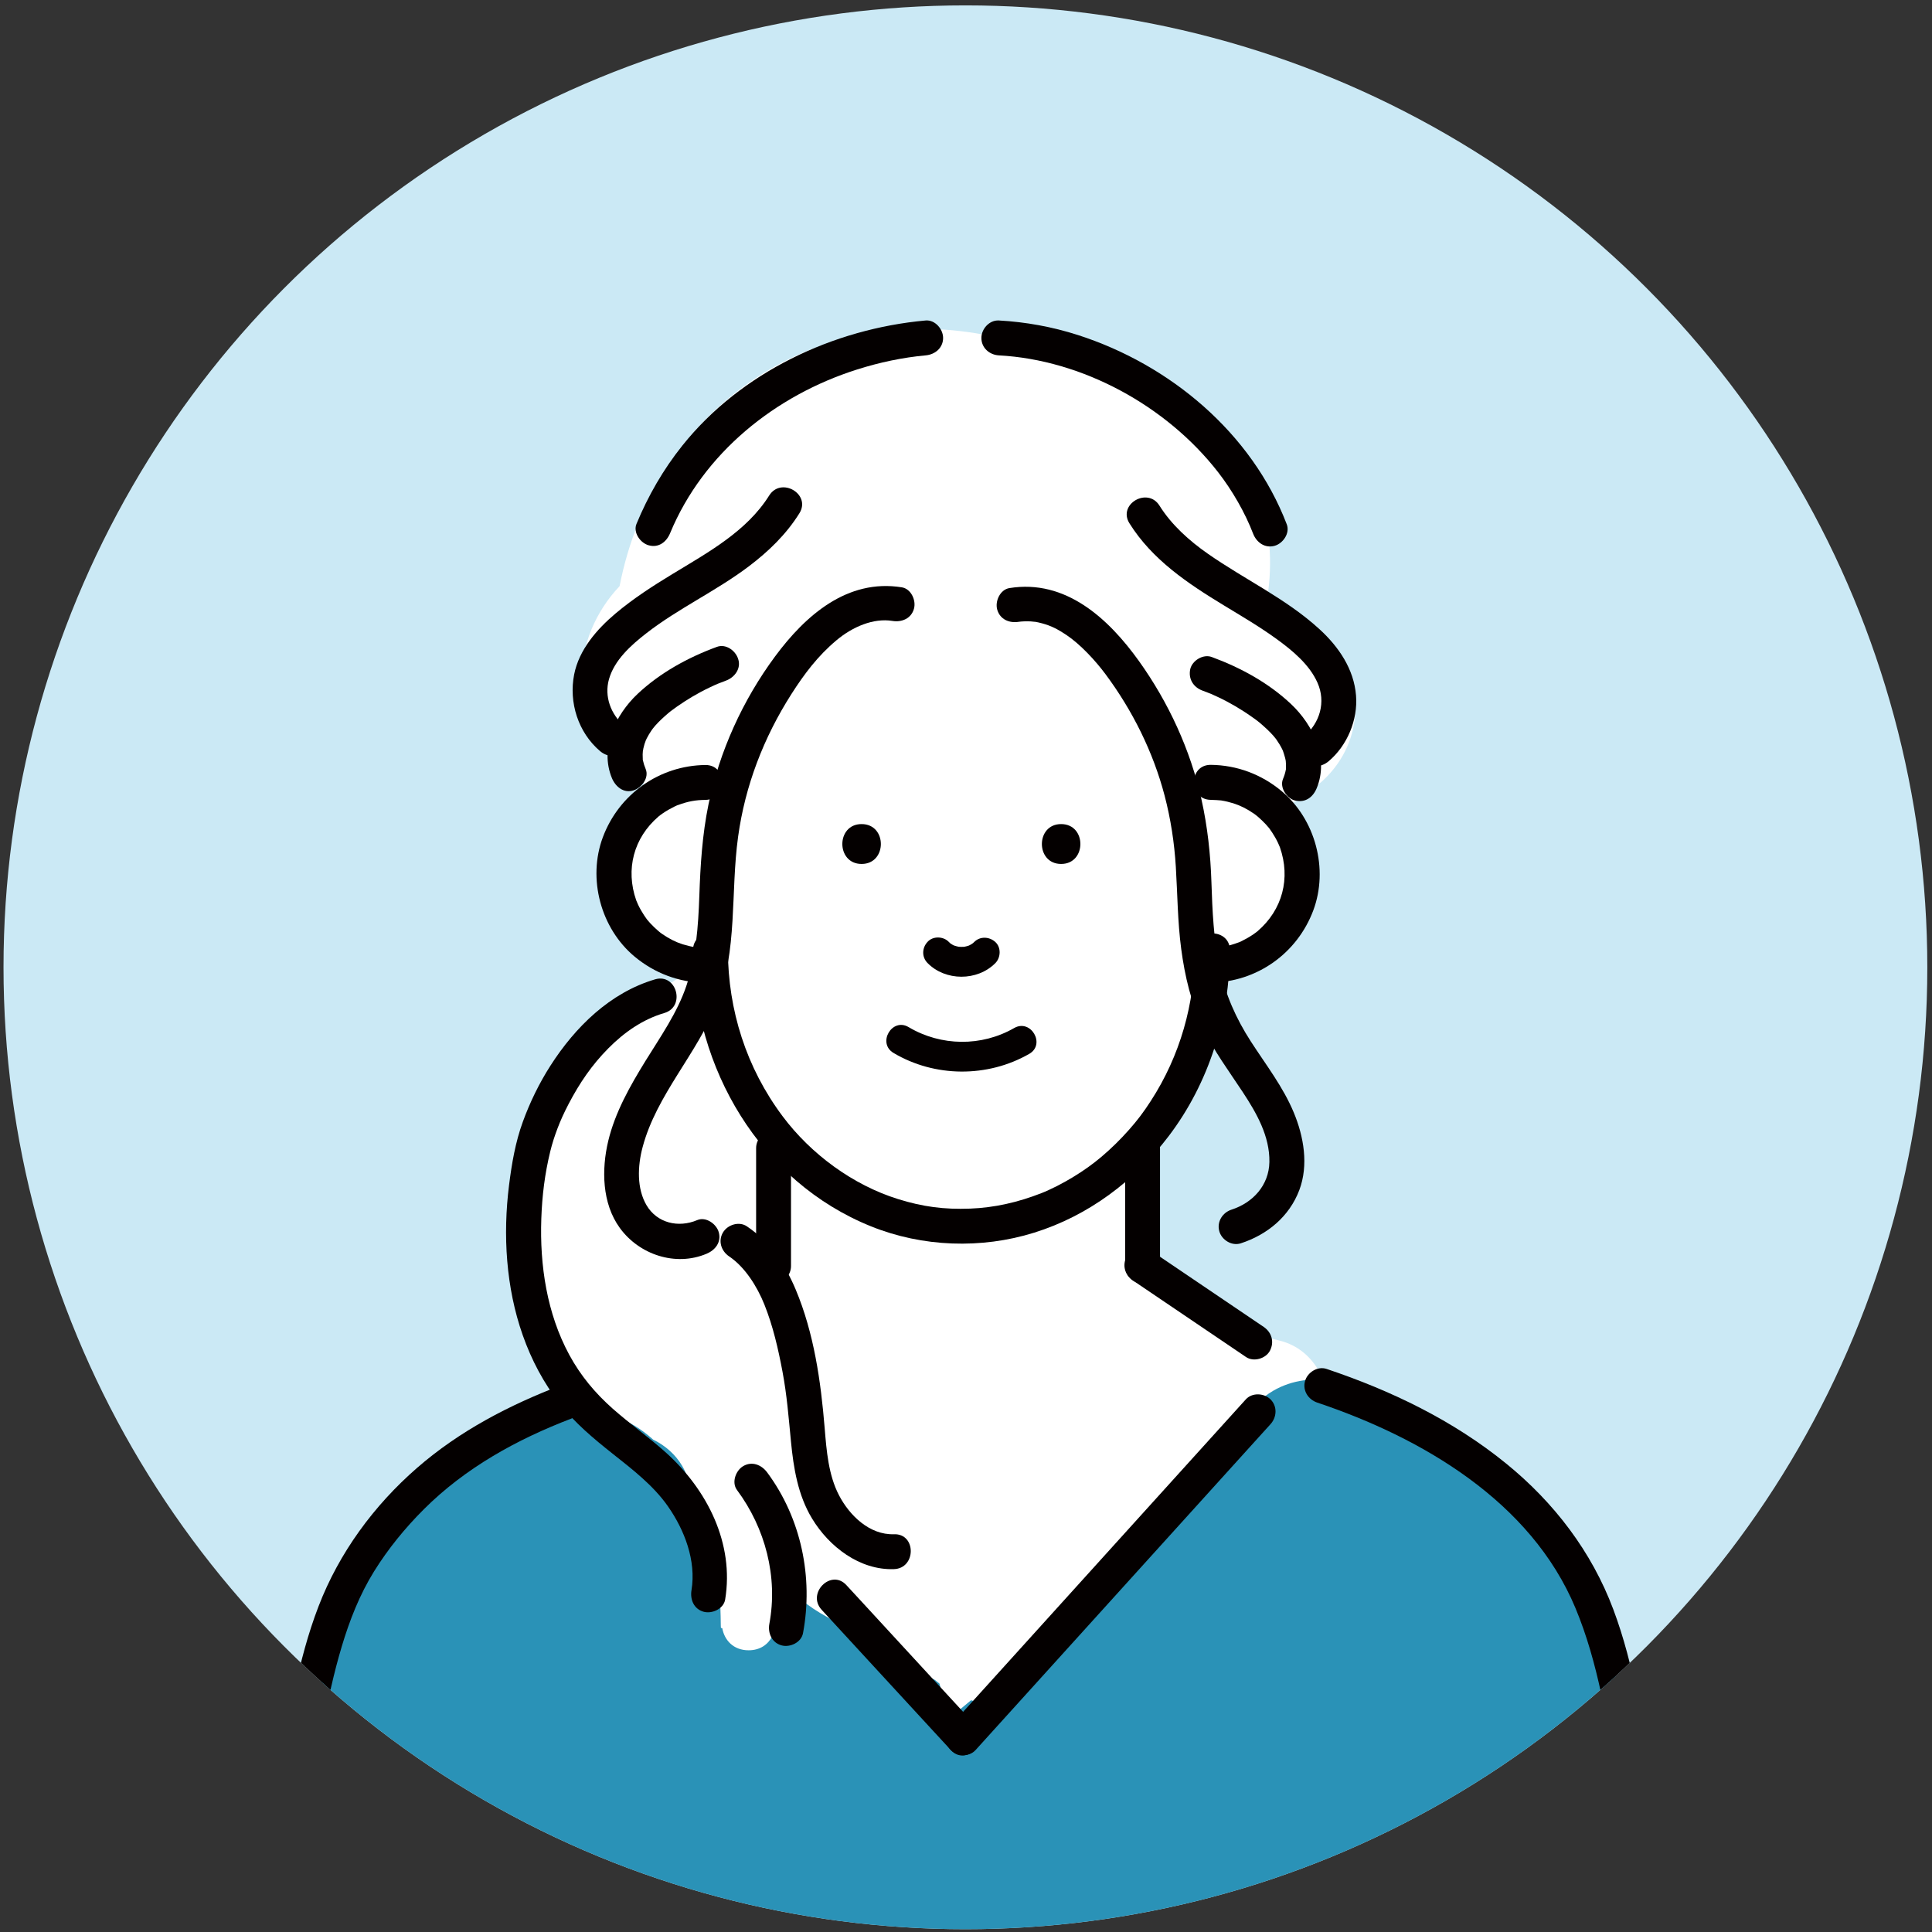 <?xml version="1.0" encoding="UTF-8"?>
<svg xmlns="http://www.w3.org/2000/svg" xmlns:xlink="http://www.w3.org/1999/xlink" version="1.1" id="レイヤー_1" x="0px" y="0px" viewBox="0 0 330 330" style="enable-background:new 0 0 330 330;" xml:space="preserve"><rect x="0" y="0" width="330" height="330" fill="#333333" stroke="none"/> <style type="text/css"> .st0{display:none;} .st1{display:inline;} .st2{display:inline;clip-path:url(#SVGID_00000117673075590834026340000001667725773871076262_);} .st3{fill:#FFFFFF;} .st4{fill:#F3E575;} .st5{fill:#2A92B7;} .st6{fill:#040000;} .st7{display:inline;clip-path:url(#SVGID_00000130606190237558889270000008705387023881790090_);} .st8{display:inline;clip-path:url(#SVGID_00000066500921040001546670000004366383210302810269_);} .st9{display:inline;clip-path:url(#SVGID_00000094578623348731187750000002718548517017413550_);} .st10{clip-path:url(#SVGID_00000012452133508395261230000000337724586628125861_);} </style> <g class="st0"> <defs> <circle id="SVGID_1_" cx="164.9" cy="165.22" r="164.3"></circle> </defs> <use xlink:href="#SVGID_1_" style="display:inline;overflow:visible;fill:#CBE9F5;"></use> <clipPath id="SVGID_00000014632206130535359760000003561652240081371313_" class="st1"> <use xlink:href="#SVGID_1_" style="overflow:visible;"></use> </clipPath> <g style="display:inline;clip-path:url(#SVGID_00000014632206130535359760000003561652240081371313_);"> <path class="st3" d="M223,129.35c0.44-1.07,0.7-2.25,0.72-3.55c0.16-11.43,2.82-28.71-6.02-37.37c-0.22-2.3-0.63-4.54-1.26-6.75 c-0.73,0.34-1.58,0.53-2.56,0.53c-6.63,0-7.56-8.81-2.83-11.33c-3.84-5.01-9.2-8.98-15.11-11.13c-0.91-0.68-1.88-1.28-2.93-1.8 c-1.84-2.03-3.91-3.83-6.31-5.22c-6.25-3.61-13.19-3.31-20.06-2.06c-5,0.91-9.82,2.56-14.39,4.76 c-11.35,1.87-21.24,7.6-28.61,16.72c-7.74,9.59-15.05,22.36-15.73,34.9c-0.39,7.23,2.2,14.19,6.86,19.1 c-4.07,2.97-6.91,7.53-6.88,13c0.04,9.2,6.83,12.98,14.84,14.14c0.92,0.3,1.89,0.51,2.9,0.63c-0.36,6.77,1.46,13.55,4.67,19.56 c1.56,2.91,3.63,6.17,6.02,9.21c0.34,1.61,0.69,3.22,1.08,4.82c-2.3,2.38-3.57,6.07-2.45,9.2c0.45,1.24,0.93,2.43,1.46,3.57 c0,1.25,0,2.5,0,3.75c-0.45,1.86-1.09,3.58-2.23,5.21c-1.95,2.8-4.28,4.87-5.17,8.36c-0.96,3.79,0.17,7.7,0.85,11.44l0.82,4.47 c1.87,19.01,7.21,37.23,16,54.25c0.66,1.27,1.53,2.25,2.54,2.98c0.53,2.61,1.06,5.22,1.58,7.82c0.17,0.87,0.5,1.67,0.95,2.41 c0.42,2.74,0.97,5.46,1.63,8.16c-0.1,4.25-0.39,8.49-0.85,12.73c-0.04,0.38-0.04,0.75-0.02,1.12c-0.22,0.51-0.45,1.02-0.67,1.53 c-2.07,4.69-1.37,10.2,3.41,13c4.04,2.36,10.92,1.31,13-3.41c0.81-1.84,1.62-3.68,2.43-5.52c3.38-1.45,5.66-4.7,5.77-8.63 c0.04-1.62,0.08-3.25,0.13-4.89c1.97-4.57,3.93-9.15,5.85-13.75c3.93-9.4,8.05-18.5,7.85-28.55c1.82-5.13,3.78-10.22,5.89-15.24 c1.92-4.56,3.99-9.06,6.14-13.51c2.67-5.52,6.15-10.29,5.05-16.65c0-0.01,0-0.02-0.01-0.03c0.53-4.18,0.79-8.43,0.1-12.52 c-1.03-6.16-5.8-11.23-11.92-11.56c1.82-4.5,0.89-9.91,0.68-14.68c-0.02-0.35-0.04-0.68-0.09-1.01c2.04-3.26,4.09-6.51,6.13-9.77 c5.68-9.08,10.78-18.91,10.41-29.54c5.3-1.1,10.12-3.89,11.7-9.67C225.33,135.09,224.63,131.99,223,129.35z"></path> <path class="st4" d="M172.37,247.34c1.85-1.24,3.15-3.11,3.85-5.39c1.74-1.67,2.85-3.93,2.64-6.51c-0.24-3.01-0.48-6.02-0.73-9.03 c-0.4-4.94-4.09-9.74-9.5-9.5c-5.6,0.25-8.93,4.19-9.5,9.5c-0.11,1.06-0.23,2.12-0.34,3.19c-0.6,1.22-0.96,2.6-0.98,4.09 c-0.03,1.91-0.05,3.83-0.08,5.74c-0.04,2.99,1.57,5.89,3.96,7.68c-2.69,1.73-4.66,4.65-4.33,7.88c0.85,8.25,1.71,16.59,2.11,24.94 c-0.83,1.01-1.52,2.17-1.99,3.46c-4.9,13.13-5.34,27.59-1.73,41.1c2.82,10.54,17.74,7.67,18.64-1.51 c0.14-0.36,0.27-0.74,0.37-1.14c5.76-21.96,3.9-44.54,1.61-66.84C176.04,251.92,174.64,249.1,172.37,247.34z"></path> <path class="st5" d="M292.18,321.07c-0.55-0.55-0.98-1.3-1.18-2.3c-3.27-16.4-1.13-33.49-5.99-49.6c-0.45-1.5-0.19-2.77,0.47-3.75 c-5.68-10.7-16.92-18.74-27.14-24.96c-0.79-0.48-1.57-0.82-2.35-1.05c-5.13-3.8-10.51-7.3-15.94-10.59 c-5.25-3.18-10.91-7.56-17.37-6.83c-3.9,0.44-7.26,2.67-9.21,6.1c-1.18,2.08-1.51,4.44-1.79,6.8c-0.96,1.36-1.61,2.89-1.81,4.49 c-3.5,7.89-6.62,15.94-9.32,24.13c-6.18,10.31-11.09,21.36-14.59,32.98c-6.56,12.19-12.4,24.75-17.53,37.61 c-4.1-5.5-7.91-11.18-11.49-17.01c-1.88-14.3-6.6-27.9-13.98-40.46c-2.29-3.91-4.78-7.74-7.18-11.6 c-1.14-7.54-3.68-14.69-7.46-21.26c0.19-4.61,0.1-9.39-1.91-13.1c-1.43-2.64-3.54-4.39-5.97-5.41c-2.74-3.73-8.14-5.37-12.51-2.74 c-4.04,2.43-8.4,4.94-12.87,7.58c-12.92-0.84-25.15,7.35-34.44,15.54c-8.41,7.42-13.31,17.46-12.08,27.98 c-1.65,4.74-2.92,9.63-3.96,14.48c-2.64,12.38-4.41,24.95-5.37,37.58c-3.36,9.82-5.44,20.72,1.21,29.34 c4.77,6.19,11.78,6,18.87,5.66c6.05-0.3,12.1-0.61,18.14-0.94c1.47,0.91,3.2,1.47,5.04,1.58c21.03,1.27,42.11,1.45,63.15,0.48 c5.76-0.27,11.52-0.63,17.28-1.06c1.57,2.02,3.97,3.44,6.57,3.86c2.14,1.46,4.82,2.07,7.55,1.2c6.42-2.05,12.9-3.89,19.43-5.5 c21.81-2.92,43.97-3.4,65.94-4.24c0.5,0.1,1.01,0.18,1.53,0.22c8.45,0.61,16.97-0.32,25.14-2.56c5.31-1.46,7.5-6.62,6.64-11.69 C294.53,335.08,293.06,328.09,292.18,321.07z"></path> <path class="st5" d="M221.4,108.45c-0.07-0.93-0.15-1.85-0.24-2.78c0.3-4.39,0.44-8.78,0.37-13.18c-0.1-6.27-2.52-13.9-9.05-15.16 c-0.22-1.84-0.43-3.67-0.65-5.51c-0.46-3.91-2.66-7.28-6.87-7.78c-1.07-0.13-2.15-0.03-3.18,0.25c-0.39-0.85-0.79-1.69-1.23-2.53 c-0.46-0.88-1.07-1.59-1.75-2.16c-1.41-1.65-3.1-3.06-5.03-4.16c-6.57-3.75-14.7-3.82-22.27-2.77c-7.57,0.44-16,0.74-22.76,3.75 c-0.89,0.4-6.24,0.81-4,2c-1.06-0.23,0.06,0.96-1.06,1.24c-12.17,3.06-19.7,11.78-24.83,22.15c-2.07,2.51-4,5.14-5.73,7.94 c-3.38,5.46-7.82,13.4-5.78,20c0.32,1.04,0.8,1.97,1.38,2.81c-0.91,4.2,1.59,9.25,6.02,10.13c8.69,1.73,14.2-3.32,16.23-10.39 c2.97-2.03,6.25-3.71,9.25-5.51c3-1.8,6.01-3.59,9.04-5.35c2.88-1.67,5.93-4.05,9.27-4.5c3.6-0.48,5.89-4.23,6.16-7.75 c3.65-1.71,7.52-2.91,11.64-3.33c5.02-0.51,10.84,0.07,13.81,4.18c-0.49,4.57,2.25,9.53,7.45,9.46c0.32,0.57,0.74,1.34,0.69,1.22 c0.89,2.09,0.99,4.52,1.41,6.72c1.11,5.82,3.65,10.75,8.7,14.04c1.63,1.07,3.27,1.38,4.8,1.16c0.66,0.15,1.36,0.24,2.12,0.24 C223.57,122.88,225.6,113.2,221.4,108.45z"></path> <g> <path class="st6" d="M193.32,91.36c-6.98-7.47-18.58-6.81-27.14-2.75c-5.15,2.45-9.62,6.07-14.1,9.55 c-4.26,3.32-8.66,6.38-13.47,8.84c-5.6,2.86-11.58,4.88-17.73,6.13c-1.58,0.32-2.49,2.19-2.08,3.67c0.45,1.64,2.08,2.4,3.67,2.08 c10.64-2.17,20.74-6.7,29.46-13.15c4.26-3.15,8.29-6.64,12.78-9.47c3.83-2.42,7.99-4.3,12.34-4.63c4.6-0.35,8.94,0.61,12.06,3.95 C191.73,98.39,195.94,94.17,193.32,91.36L193.32,91.36z"></path> <path class="st6" d="M211.17,67.87c-3.72-10.21-14.59-15.84-24.52-18.5c-10-2.67-20.66-2.48-30.69-0.07 c-10.33,2.48-19.7,7.45-27.89,14.17c-4.28,3.51-8.19,7.47-11.67,11.78c-3.39,4.21-6.59,8.68-8.75,13.66 c-2.45,5.65-3.64,11.7-3.38,17.87c0.23,5.26,1.71,11.38,6.13,14.72c1.29,0.97,3.33,0.2,4.08-1.07c0.89-1.53,0.22-3.11-1.07-4.08 c0.65,0.49-0.46-0.55-0.29-0.35c0,0-0.48-0.71-0.64-0.98c-0.54-0.91-0.89-1.68-1.2-2.54c-0.31-0.84-0.57-1.71-0.75-2.59 c-0.04-0.18-0.07-0.36-0.1-0.54c0.14,0.77-0.01-0.18-0.03-0.38c-0.07-0.73-0.12-1.47-0.15-2.2c-0.21-4.8,0.52-9.48,2.22-13.98 c1.63-4.3,4.28-8.26,7.06-11.93c3.09-4.09,6.66-7.86,10.5-11.25c13.77-12.18,32.75-18.76,50.95-15.42 c5.03,0.92,9.88,2.55,14.34,5.03c4.24,2.36,8.39,5.53,10.11,10.23c0.55,1.51,2.03,2.53,3.67,2.08 C210.54,71.14,211.72,69.39,211.17,67.87L211.17,67.87z"></path> <path class="st6" d="M214.06,84.4c0.59,0.29,1.13,0.64,1.68,0.99c0.46,0.29,0.06,0.04-0.03-0.03c0.12,0.1,0.25,0.2,0.36,0.3 c0.26,0.24,0.52,0.48,0.77,0.73c0.22,0.23,0.42,0.47,0.63,0.71c0.28,0.32-0.28-0.4-0.03-0.04c0.09,0.13,0.19,0.26,0.28,0.39 c0.39,0.57,0.73,1.16,1.03,1.77c0.06,0.12,0.47,1.04,0.21,0.42c0.13,0.31,0.25,0.63,0.36,0.94c0.24,0.69,0.45,1.4,0.63,2.12 c0.17,0.7,0.31,1.4,0.43,2.11c0.03,0.17,0.15,0.99,0.08,0.44c0.06,0.46,0.11,0.93,0.15,1.4c0.29,3.22,0.21,6.47-0.04,9.69 c-0.12,1.57-0.29,3.15-0.49,4.71c-0.02,0.19-0.05,0.39-0.07,0.58c0.07-0.52,0-0.03-0.01,0.07c-0.05,0.38-0.11,0.76-0.16,1.13 c-0.12,0.83-0.25,1.65-0.38,2.48c-0.47,2.87-1.02,5.72-1.5,8.58c-0.27,1.59,0.42,3.21,2.08,3.67c1.43,0.39,3.4-0.49,3.67-2.08 c1.04-6.17,2.25-12.3,2.79-18.54c0.58-6.72,0.52-13.91-2.32-20.16c-1.45-3.19-3.93-5.95-7.09-7.52 c-1.44-0.72-3.23-0.39-4.08,1.07C212.22,81.64,212.62,83.68,214.06,84.4L214.06,84.4z"></path> <path class="st6" d="M200.99,112.35c0.14,1.8,0.29,3.59,0.43,5.39c0.15,1.8,0.11,3.77,0.64,5.51c0.65,2.12,2.19,3.77,4.44,4.07 c2.22,0.3,4.51-0.89,5.1-3.16c0.39-1.51-0.5-3.31-2.08-3.67c-1.56-0.35-3.25,0.47-3.67,2.08c-0.11,0.42,0.25-0.46,0.34-0.58 c0.18-0.22,0.23-0.27,0.13-0.16c-0.16,0.17-0.04,0.08,0.38-0.28c-0.33,0.19,0.38-0.15,0.4-0.14c-0.02-0.01-0.27,0.07-0.3,0.08 c-0.25,0.1,0.83-0.07,0.35-0.07c-0.41,0.01,0.4,0.03,0.41,0.07c0-0.01-0.3-0.08-0.31-0.08c-0.29-0.04,0.62,0.28,0.36,0.14 c-0.3-0.16,0.56,0.52,0.25,0.2c-0.36-0.37,0.25,0.44,0.09,0.13c-0.05-0.1-0.11-0.2-0.17-0.3c-0.18-0.29,0.19,0.65,0.07,0.15 c-0.06-0.26-0.14-0.51-0.19-0.77c-0.09-0.51,0.05-0.04,0.02,0.17c0.02-0.14-0.03-0.31-0.04-0.44c-0.25-2.78-0.45-5.57-0.67-8.35 c-0.12-1.55-1.28-3.06-2.98-2.98C202.46,109.44,200.85,110.69,200.99,112.35L200.99,112.35z"></path> <g> <path class="st6" d="M206.79,151.68c-0.03,9.15-2.53,18.03-7.54,25.75c-1.24,1.92-2.25,3.26-3.74,4.94 c-1.44,1.63-3,3.16-4.66,4.57c-1.45,1.23-3.05,2.38-4.9,3.5c-0.87,0.53-1.76,1.02-2.67,1.49c-0.93,0.47-2.03,0.98-2.66,1.22 c-4.1,1.61-8.11,2.5-12.21,2.66c-4.45,0.17-8.1-0.31-12.33-1.63c-7.71-2.4-14.89-7.69-19.71-14.14 c-6.2-8.28-9.32-18.13-9.35-28.35c-0.01-3.84-5.98-3.84-5.96,0c0.07,20.06,11.47,39.52,30.41,47.15 c8.78,3.54,18.83,3.9,27.86,1.08c9.24-2.88,17.15-8.82,22.97-16.48c6.9-9.07,10.43-20.41,10.47-31.75 C212.76,147.84,206.8,147.84,206.79,151.68L206.79,151.68z"></path> <path class="st6" d="M209.48,125.98c0.6,0.01,1.53,0.07,1.77,0.1c0.72,0.11,1.43,0.29,2.12,0.5c1.17,0.37,2.31,0.94,3.54,1.79 c0.7,0.48,1.95,1.68,2.56,2.46c0.26,0.34,0.73,1.06,1.03,1.59c0.35,0.61,0.66,1.29,0.8,1.67c1.85,5.28,0.44,10.68-3.83,14.33 c-0.32,0.27-1.02,0.76-1.65,1.12c-0.33,0.19-0.67,0.37-1.01,0.54c-0.15,0.07-0.3,0.14-0.45,0.21c-0.49,0.21,0.3-0.11-0.2,0.07 c-1.73,0.64-3,0.86-4.67,0.88c-3.83,0.04-3.84,6,0,5.96c7.86-0.09,14.76-4.99,17.51-12.34c2.64-7.07,0.36-15.57-5.43-20.39 c-3.43-2.85-7.61-4.42-12.07-4.47C205.65,119.98,205.64,125.94,209.48,125.98L209.48,125.98z"></path> <path class="st6" d="M123.17,151.25c-0.6-0.01-1.53-0.07-1.77-0.1c-0.72-0.11-1.43-0.29-2.12-0.5 c-1.17-0.37-2.31-0.94-3.54-1.79c-0.7-0.48-1.95-1.68-2.56-2.46c-0.26-0.34-0.73-1.06-1.03-1.59c-0.35-0.61-0.66-1.29-0.8-1.67 c-1.85-5.28-0.44-10.68,3.83-14.33c0.32-0.27,1.02-0.76,1.65-1.12c0.33-0.19,0.67-0.37,1.01-0.54c0.15-0.07,0.3-0.14,0.45-0.21 c0.49-0.21-0.3,0.11,0.2-0.07c1.73-0.64,3-0.86,4.67-0.88c3.83-0.04,3.84-6,0-5.96c-7.86,0.09-14.76,4.99-17.51,12.34 c-2.64,7.07-0.36,15.57,5.43,20.39c3.43,2.85,7.61,4.42,12.07,4.47C127.01,157.26,127.01,151.3,123.17,151.25L123.17,151.25z"></path> </g> <g> <g> <g> <path class="st6" d="M183.93,136.93c4.38,0,4.39-6.81,0-6.81C179.55,130.12,179.54,136.93,183.93,136.93L183.93,136.93z"></path> </g> </g> <g> <g> <path class="st6" d="M149.85,136.93c4.38,0,4.39-6.81,0-6.81C145.47,130.12,145.46,136.93,149.85,136.93L149.85,136.93z"></path> </g> </g> </g> <path class="st6" d="M161.1,153.85c3.06,3.13,8.51,3.13,11.59,0.03c0.94-0.95,1.02-2.68,0-3.61c-1.02-0.93-2.61-1.01-3.61,0 c-0.15,0.15-0.31,0.29-0.48,0.43c0.17-0.13,0.34-0.27,0.52-0.4c-0.37,0.28-0.76,0.51-1.18,0.7c0.2-0.09,0.41-0.17,0.61-0.26 c-0.49,0.2-1.01,0.34-1.54,0.41c0.23-0.03,0.45-0.06,0.68-0.09c-0.53,0.06-1.06,0.06-1.6-0.01c0.23,0.03,0.45,0.06,0.68,0.09 c-0.49-0.07-0.97-0.2-1.43-0.38c0.2,0.09,0.41,0.17,0.61,0.26c-0.43-0.18-0.82-0.41-1.19-0.68c0.17,0.13,0.34,0.27,0.52,0.4 c-0.2-0.15-0.38-0.32-0.56-0.5c-0.94-0.96-2.69-1.01-3.61,0C160.15,151.27,160.1,152.83,161.1,153.85L161.1,153.85z"></path> <path class="st6" d="M175.9,164.97c-5.57,3.2-12.5,3.12-18.02-0.16c-2.83-1.69-5.41,2.73-2.58,4.41 c7.05,4.19,16.07,4.24,23.18,0.16C181.33,167.75,178.76,163.33,175.9,164.97L175.9,164.97z"></path> <g> <path class="st6" d="M131.83,185.47c0,5.89,0,11.77,0,17.66c0,0.83,0,1.67,0,2.5c0,1.61,1.37,2.98,2.98,2.98 c1.62,0,2.98-1.36,2.98-2.98c0-5.89,0-11.77,0-17.66c0-0.83,0-1.67,0-2.5c0-1.61-1.37-2.98-2.98-2.98 C133.19,182.49,131.83,183.85,131.83,185.47L131.83,185.47z"></path> <path class="st6" d="M194.86,185.47c0,5.89,0,11.77,0,17.66c0,0.83,0,1.67,0,2.5c0,1.61,1.37,2.98,2.98,2.98 c1.62,0,2.98-1.36,2.98-2.98c0-5.89,0-11.77,0-17.66c0-0.83,0-1.67,0-2.5c0-1.61-1.37-2.98-2.98-2.98 C196.23,182.49,194.86,183.85,194.86,185.47L194.86,185.47z"></path> </g> <g> <path class="st6" d="M154.7,234.57c-7.37-5.55-14.74-11.1-22.11-16.65c-1.05-0.79-2.11-1.59-3.16-2.38 c0.46,1.12,0.91,2.24,1.37,3.37c0.78-4.13,1.56-8.27,2.33-12.4c-1.22,0.69-2.44,1.39-3.67,2.08 c9.67,3.42,19.35,6.84,29.02,10.27c1.39,0.49,2.78,0.98,4.17,1.48c-0.59-1.46-1.19-2.92-1.78-4.38 c-2.99,5.75-5.99,11.49-8.98,17.24c-0.42,0.81-0.85,1.63-1.27,2.44c-0.74,1.43-0.37,3.24,1.07,4.08 c1.34,0.78,3.33,0.36,4.08-1.07c2.99-5.75,5.99-11.49,8.98-17.24c0.42-0.81,0.85-1.63,1.27-2.44c0.94-1.8,0.08-3.72-1.78-4.38 c-9.67-3.42-19.35-6.84-29.02-10.27c-1.39-0.49-2.78-0.98-4.17-1.48c-1.43-0.51-3.38,0.58-3.67,2.08 c-0.78,4.13-1.56,8.27-2.33,12.4c-0.27,1.45,0.23,2.51,1.37,3.37c7.37,5.55,14.74,11.1,22.11,16.65 c1.05,0.79,2.11,1.59,3.16,2.38c1.29,0.97,3.33,0.21,4.08-1.07C156.66,237.12,155.99,235.54,154.7,234.57z"></path> <path class="st6" d="M183.12,239.25c6.83-5.59,13.66-11.19,20.49-16.78c0.96-0.79,1.93-1.58,2.89-2.37 c0.85-0.69,0.95-1.92,0.77-2.9c-0.78-4.13-1.56-8.27-2.33-12.4c-0.28-1.51-2.24-2.59-3.67-2.08 c-9.67,3.42-19.35,6.84-29.02,10.27c-1.39,0.49-2.78,0.98-4.17,1.48c-1.76,0.62-2.85,2.64-1.78,4.38 c3.54,5.77,7.08,11.55,10.63,17.32c0.51,0.83,1.02,1.66,1.52,2.48c2,3.27,7.16,0.27,5.15-3.01 c-3.54-5.77-7.08-11.55-10.63-17.32c-0.51-0.83-1.02-1.66-1.52-2.48c-0.59,1.46-1.19,2.92-1.78,4.38 c9.67-3.42,19.35-6.84,29.02-10.27c1.39-0.49,2.78-0.98,4.17-1.48c-1.22-0.69-2.44-1.39-3.67-2.08 c0.78,4.13,1.56,8.27,2.33,12.4c0.26-0.97,0.51-1.93,0.77-2.9c-6.83,5.59-13.66,11.19-20.49,16.78 c-0.96,0.79-1.93,1.58-2.89,2.37c-1.25,1.02-1.06,3.16,0,4.22C180.14,240.48,181.87,240.27,183.12,239.25z"></path> </g> <path class="st6" d="M173.88,232.66c-1.61,5.21-3.22,10.41-4.83,15.62c0.96-0.73,1.92-1.46,2.87-2.19c-3.6,0-7.19,0-10.79,0 c0.96,0.73,1.92,1.46,2.87,2.19c-1.8-5.21-3.6-10.41-5.39-15.62c-0.53-1.52-2.04-2.53-3.67-2.08c-1.48,0.41-2.61,2.14-2.08,3.67 c1.8,5.21,3.6,10.41,5.39,15.62c0.43,1.25,1.5,2.19,2.87,2.19c3.6,0,7.19,0,10.79,0c1.34,0,2.49-0.93,2.87-2.19 c1.61-5.21,3.22-10.41,4.83-15.62c0.48-1.54-0.56-3.25-2.08-3.67C175.95,230.14,174.36,231.12,173.88,232.66L173.88,232.66z"></path> <path class="st6" d="M37.53,341.12c2.61-17.32,5.18-34.63,8.12-51.89c1.87-10.98,3.86-22.74,10.07-32.23 c5.93-9.06,14.54-15.96,23.99-21.06c10.7-5.76,22.48-9.27,34.36-11.78c1.58-0.33,2.49-2.18,2.08-3.67 c-0.45-1.63-2.09-2.42-3.67-2.08c-21.67,4.58-44.4,13.02-58.55,30.96c-3.77,4.78-6.61,9.93-8.68,15.66 c-2.01,5.56-3.3,11.34-4.39,17.14c-1.63,8.67-3.05,17.41-4.41,26.13c-1.62,10.4-3.11,20.83-4.68,31.24 c-0.24,1.59,0.4,3.2,2.08,3.67C35.27,343.59,37.29,342.72,37.53,341.12L37.53,341.12z"></path> <path class="st6" d="M299.39,339.43c-2.67-17.71-5.27-35.41-8.32-53.06c-1.98-11.5-4.38-23.66-11.11-33.44 c-6.5-9.43-15.45-16.84-25.49-22.25c-11.16-6.02-23.43-9.77-35.79-12.38c-1.57-0.33-3.22,0.46-3.67,2.08 c-0.41,1.48,0.5,3.33,2.08,3.67c20.72,4.38,42.47,12.17,55.92,29.42c7.06,9.05,9.73,20.28,11.76,31.36 c1.54,8.44,2.95,16.91,4.26,25.38c1.6,10.26,3.06,20.54,4.61,30.81c0.24,1.59,2.25,2.47,3.67,2.08 C299.02,342.63,299.63,341.03,299.39,339.43L299.39,339.43z"></path> <path class="st6" d="M156.46,304.43c0.67-5.98,1.35-11.96,2.02-17.93c1.07-9.49,2.14-18.97,3.2-28.46 c0.25-2.19,0.49-4.39,0.74-6.58c0.18-1.6-1.5-2.98-2.98-2.98c-1.76,0-2.8,1.37-2.98,2.98c-0.67,5.98-1.35,11.96-2.02,17.93 c-1.07,9.49-2.14,18.97-3.2,28.46c-0.25,2.19-0.49,4.39-0.74,6.58c-0.18,1.6,1.5,2.98,2.98,2.98 C155.24,307.42,156.27,306.04,156.46,304.43L156.46,304.43z"></path> <path class="st6" d="M170.08,251.06c0.67,6.06,1.34,12.12,2.01,18.18c1.07,9.71,2.15,19.41,3.22,29.12 c0.24,2.22,0.49,4.43,0.73,6.65c0.18,1.6,1.24,2.98,2.98,2.98c1.47,0,3.16-1.37,2.98-2.98c-0.67-6.06-1.34-12.12-2.01-18.18 c-1.07-9.71-2.15-19.41-3.22-29.12c-0.24-2.22-0.49-4.43-0.73-6.65c-0.18-1.6-1.24-2.98-2.98-2.98 C171.59,248.07,169.91,249.44,170.08,251.06L170.08,251.06z"></path> <g> <path class="st6" d="M168.53,335.44c-1.4-3.64-2.79-7.28-4.19-10.92c-3.37-8.79-6.74-17.57-10.12-26.36 c-4.07-10.59-8.13-21.19-12.2-31.78c-3.53-9.19-7.05-18.38-10.58-27.57c-1.71-4.45-3.38-8.91-5.12-13.34 c-0.02-0.06-0.05-0.12-0.07-0.19c-0.58-1.5-2.01-2.54-3.67-2.08c-1.44,0.4-2.66,2.16-2.08,3.67c1.4,3.64,2.8,7.28,4.19,10.92 c3.37,8.79,6.74,17.57,10.12,26.36c4.07,10.59,8.13,21.19,12.2,31.78c3.53,9.19,7.05,18.38,10.58,27.57 c1.71,4.45,3.38,8.91,5.12,13.34c0.02,0.06,0.05,0.12,0.07,0.19c0.58,1.5,2.01,2.54,3.67,2.08 C167.88,338.71,169.11,336.95,168.53,335.44L168.53,335.44z"></path> <path class="st6" d="M209.09,225.28c-1.87,4.53-3.74,9.06-5.6,13.59c-4.49,10.87-8.97,21.75-13.46,32.62 c-5.39,13.07-10.78,26.14-16.17,39.21c-4.69,11.37-9.38,22.73-14.07,34.1c-1.54,3.74-3.09,7.49-4.63,11.23 c-0.73,1.76-1.56,3.52-2.19,5.32c-0.03,0.08-0.06,0.15-0.09,0.23c-0.61,1.49,0.66,3.28,2.08,3.67c1.71,0.47,3.05-0.59,3.67-2.08 c1.87-4.53,3.74-9.06,5.6-13.59c4.49-10.87,8.97-21.75,13.46-32.62c5.39-13.07,10.78-26.14,16.17-39.21 c4.69-11.37,9.38-22.73,14.07-34.1c1.54-3.74,3.09-7.49,4.63-11.23c0.73-1.76,1.56-3.52,2.19-5.32 c0.03-0.08,0.06-0.15,0.09-0.23c0.61-1.49-0.66-3.28-2.08-3.67C211.04,222.72,209.71,223.78,209.09,225.28L209.09,225.28z"></path> <path class="st6" d="M238.62,234.36c-1.33,6.46-2.65,12.92-3.98,19.38c-0.19,0.92-0.38,1.84-0.57,2.76 c-0.32,1.58,0.46,3.22,2.08,3.67c1.47,0.41,3.34-0.5,3.67-2.08c1.33-6.46,2.65-12.92,3.98-19.38c0.19-0.92,0.38-1.84,0.57-2.76 c0.32-1.58-0.46-3.22-2.08-3.67C240.81,231.88,238.94,232.78,238.62,234.36L238.62,234.36z"></path> <path class="st6" d="M220.63,263.72c6.51,2.11,13.03,4.23,19.54,6.34c0.93,0.3,1.87,0.61,2.8,0.91c1.53,0.5,3.25-0.58,3.67-2.08 c0.44-1.61-0.55-3.17-2.08-3.67c-6.51-2.11-13.03-4.23-19.54-6.34c-0.93-0.3-1.87-0.61-2.8-0.91c-1.53-0.5-3.25,0.58-3.67,2.08 C218.1,261.66,219.09,263.22,220.63,263.72L220.63,263.72z"></path> <path class="st6" d="M238.35,273.97c-2.16,2.99-4.32,5.98-6.47,8.97c-5.13,7.11-10.26,14.22-15.39,21.33 c-6.25,8.67-12.51,17.33-18.76,26c-5.38,7.46-10.77,14.92-16.15,22.39c-2.6,3.61-5.46,7.13-7.85,10.88 c-0.03,0.05-0.07,0.1-0.11,0.15c-0.94,1.31-0.23,3.32,1.07,4.08c1.5,0.88,3.13,0.24,4.08-1.07c2.16-2.99,4.31-5.98,6.47-8.97 c5.13-7.11,10.26-14.22,15.39-21.33c6.25-8.67,12.51-17.33,18.76-26c5.38-7.46,10.77-14.92,16.15-22.39 c2.6-3.61,5.46-7.13,7.85-10.88c0.03-0.05,0.07-0.1,0.11-0.15c0.94-1.31,0.23-3.32-1.07-4.08 C240.93,272.02,239.3,272.66,238.35,273.97L238.35,273.97z"></path> <path class="st6" d="M89.64,236.47c1.33,6.46,2.65,12.92,3.98,19.38c0.19,0.92,0.38,1.84,0.57,2.76 c0.32,1.58,2.19,2.49,3.67,2.08c1.64-0.45,2.41-2.08,2.08-3.67c-1.33-6.46-2.65-12.92-3.98-19.38 c-0.19-0.92-0.38-1.84-0.57-2.76c-0.32-1.58-2.19-2.49-3.67-2.08C90.08,233.25,89.31,234.88,89.64,236.47L89.64,236.47z"></path> <path class="st6" d="M111.8,258.49c-6.51,2.11-13.03,4.23-19.54,6.34c-0.93,0.3-1.87,0.61-2.8,0.91 c-1.53,0.5-2.52,2.06-2.08,3.67c0.41,1.5,2.13,2.58,3.67,2.08c6.51-2.11,13.03-4.23,19.54-6.34c0.93-0.3,1.87-0.61,2.8-0.91 c1.53-0.5,2.52-2.06,2.08-3.67C115.05,259.07,113.33,257.99,111.8,258.49L111.8,258.49z"></path> <path class="st6" d="M90.97,278.1c2.18,2.51,4.36,5.02,6.53,7.54c5.2,6,10.4,12,15.6,18c6.32,7.29,12.64,14.58,18.95,21.87 c5.44,6.28,10.88,12.56,16.32,18.83c2.65,3.05,5.17,6.3,7.98,9.21c0.04,0.04,0.08,0.09,0.11,0.13c1.06,1.22,3.13,1.08,4.22,0 c1.21-1.21,1.06-3,0-4.22c-2.18-2.51-4.36-5.02-6.53-7.54c-5.2-6-10.4-12-15.6-18c-6.32-7.29-12.64-14.58-18.95-21.87 c-5.44-6.28-10.88-12.56-16.32-18.83c-2.65-3.05-5.17-6.3-7.98-9.21c-0.04-0.04-0.08-0.09-0.11-0.13 c-1.06-1.22-3.13-1.08-4.22,0C89.77,275.09,89.91,276.88,90.97,278.1L90.97,278.1z"></path> </g> </g> </g> </g> <g class="st0"> <defs> <circle id="SVGID_00000148646775288853890340000009078666976603437996_" cx="164.9" cy="165.22" r="164.3"></circle> </defs> <use xlink:href="#SVGID_00000148646775288853890340000009078666976603437996_" style="display:inline;overflow:visible;fill:#CBE9F5;"></use> <clipPath id="SVGID_00000117643099649093425490000011574927280435015308_" class="st1"> <use xlink:href="#SVGID_00000148646775288853890340000009078666976603437996_" style="overflow:visible;"></use> </clipPath> <g style="display:inline;clip-path:url(#SVGID_00000117643099649093425490000011574927280435015308_);"> <path class="st3" d="M228.45,151.09c-0.14-0.75-0.34-1.44-0.6-2.08c0.04-5.35-0.06-10.7-0.27-16.04 c0.18-3.47,0.25-6.96,0.19-10.47c-0.13-7.91,0.26-16.75-1.96-24.41c-4.19-14.51-18.85-23.98-32.02-29.55 c-0.72-1.02-1.45-2.02-2.19-3.02c-3.34-4.49-8.76-6.97-14.04-4.92c-8.57-2.44-17.39-2.02-24.71,1.6 c-7.87,1.4-14.86,5.48-19.48,12.06c-0.16,0-0.32,0-0.48,0.01c-6.01,0.27-11,3.89-15.31,7.77c-6.83,6.15-11.76,14.03-15.12,22.51 c-1.11,2.82-1.97,5.73-2.59,8.69c-4.12,9.24-5.99,19.41-4.82,29.29c-3.88,11.61-4.47,25.17-0.43,36.75 c1.16,3.31,2.71,6.54,4.63,9.53c0.91,1.8,1.98,3.51,3.19,5.09c-2.42,5.75-0.38,13.35,7.17,15.66c7.06,2.16,14.58,2.13,21.92,2.06 c0.03,2.67,0.21,5.34,0.55,8.03c0.04,0.29,0.08,0.57,0.13,0.85c-0.28,0.06-0.57,0.11-0.86,0.19c-3.51,0.96-5.99,3.35-7.28,6.32 c-4.79,1.62-7.64,7.59-6.94,12.27c0.71,4.73,4.27,8.8,8.97,9.74c0.84,4.11,2.51,8.08,4.85,11.74c1.62,2.54,3.38,4.74,5.12,6.86 c0.22,9.97,1.07,19.91,3.43,29.66c3.4,14.03,9.62,27.19,8.68,41.12c-0.42,6.19,5.58,11.48,11.48,11.48 c6.56,0,11.06-5.27,11.48-11.48c0.09-1.35,0.11-2.69,0.1-4.02c1.37-0.93,2.6-2.14,3.56-3.59c10.28-15.43,12.04-34.74,19.09-51.18 c3.79-8.83,8.48-17.25,12.54-25.96c1.81-3.89,3.92-7.86,4.74-12.08c1.45-3.08,1.6-6.82-0.35-10.4c-2.19-4.03-5.61-7.47-9.71-9.56 c-1.31-0.67-2.69-1.1-4.08-1.31c-1.4-1.2-2.73-2.46-3.96-3.75c0.14-2.86,0.33-5.71,0.59-8.56c3.7-0.42,7.39-0.87,11.08-1.36 c1.25-0.16,2.46-0.46,3.6-0.88c2.37-0.35,4.62-1.38,6.17-3.17C227.02,188.19,231.93,169.8,228.45,151.09z"></path> <path class="st5" d="M277.87,306.9c-0.58-8.23-1.73-16.53-4.17-24.39c-1.3-4.19-2.87-8.42-5.5-11.96 c-1.91-2.57-3.93-4.49-6.56-6.33c-0.5-0.35-1.02-0.67-1.53-1c-1.39-2.09-3.14-3.46-5.03-4.21c-1.26-2.55-3.9-4.6-6.14-6.18 c-1.78-1.26-3.62-2.45-5.47-3.62c-1.98-1.6-4.05-3.06-6.23-4.24c-0.29-0.37-0.57-0.76-0.87-1.13c-1.13-1.41-2.3-2.76-3.68-3.94 c-0.11-0.1-0.23-0.19-0.35-0.28c-6.65-3.03-13.36-5.92-20.21-8.46c-0.88,5.7-2.99,10.85-5.66,15.76 c-0.01,0.34-0.03,0.69-0.04,1.03c-0.02,0.65,0.03,1.28,0.13,1.9c-1.57,2.86-3.07,5.75-4.41,8.72c-2.69,5.98-4.77,11.95-5.96,18.21 c-4.7,9.81-8.93,19.85-13.13,29.88c-4,9.57-8.11,19.16-11.3,29.04c-0.31,0.96-0.61,1.92-0.91,2.89 c-1.56,3.35-2.93,6.76-4.02,10.26c-1.6-4.56-3.39-9.05-5.36-13.49c-2.01-4.53-4.32-8.88-6.66-13.25c-2.24-4.16-3.08-7.6-4.47-12.5 c-2.83-10.03-6.75-19.82-11.49-29.1c-2.75-5.39-5.93-10.46-9.29-15.4c-1.08-3.96-2.52-7.83-4.26-11.65 c-0.01-0.7-0.03-1.4-0.05-2.11c-2.82-6.27-4.79-12.9-6.93-19.51c-0.24-0.1-0.47-0.19-0.72-0.27c-5.11,2.28-10.17,4.65-15.4,6.65 c-1.13,0.43-2.34,0.36-3.44-0.04c-0.75,0.72-1.48,1.5-2.19,2.31c-2.73,1.74-5.3,3.83-7.67,5.62 C68.78,261.25,51.51,281.57,51.01,308c-0.02,0.85,0.08,1.67,0.26,2.47c-2.71,7-4.74,14.24-5.89,21.7 c-0.93,6.03-1.54,12.1-1.5,18.2c0.03,4.15-0.1,9.19,1.35,13.39c-0.31,1.1-0.55,2.27-0.69,3.5c-0.7,6.13,5.83,11.55,11.48,11.48 c0.57-0.01,1.15-0.01,1.72-0.02c0.06,0.37,0.14,0.74,0.25,1.12c1.79,6.52,7.98,9.01,14.12,8.02c34.98-5.63,71-3.86,106.3-3.68 c0.49,0,0.98-0.04,1.46-0.1c5.25,0.43,10.65-0.24,15.83-0.78c8.32-0.88,16.61-1.98,24.91-3.03c17.05-2.15,34.09-4.31,51.14-6.46 c5.68-0.72,8.91-3.2,11.07-8.43c2.06-4.99,2.17-10.56,1.93-15.89c-0.24-5.26,0.08-9.49,0.86-14.55 C287.12,325.21,286.08,313.19,277.87,306.9z"></path> <g> <g> <path class="st6" d="M203.94,164.66c-0.06,16.64-8.75,32.88-23.81,40.38c-1.81,0.9-3.19,1.46-5.26,2.1 c-1.96,0.61-3.98,1.08-6.01,1.37c0.14-0.02,0.45-0.05-0.18,0.02c-0.27,0.03-0.54,0.06-0.82,0.09c-0.49,0.05-0.99,0.09-1.48,0.12 c-1,0.06-2.01,0.08-3.02,0.06c-2.16-0.04-3.86-0.2-5.76-0.56c-8.11-1.53-15.15-5.55-20.84-11.45 c-6.68-6.94-10.77-15.93-12.2-25.61c-0.23-1.59-2.25-2.47-3.67-2.08c-1.71,0.47-2.32,2.07-2.08,3.67 c2.73,18.6,15.9,35.69,34.44,40.6c8.67,2.3,18.07,1.76,26.39-1.61c8.48-3.44,15.61-9.35,20.87-16.81 c6.2-8.8,9.35-19.56,9.39-30.28C209.91,160.82,203.95,160.82,203.94,164.66L203.94,164.66z"></path> <path class="st6" d="M206.63,138.96c0.6,0.01,1.53,0.07,1.77,0.1c0.72,0.11,1.43,0.29,2.12,0.5c1.17,0.37,2.31,0.94,3.54,1.79 c0.7,0.48,1.95,1.68,2.56,2.46c0.26,0.34,0.73,1.06,1.03,1.59c0.35,0.61,0.66,1.29,0.8,1.67c1.85,5.28,0.44,10.68-3.83,14.33 c-0.32,0.27-1.02,0.76-1.65,1.12c-0.33,0.19-0.67,0.37-1.01,0.54c-0.15,0.07-0.3,0.14-0.45,0.21c-0.49,0.21,0.3-0.11-0.2,0.07 c-1.73,0.64-3,0.86-4.67,0.88c-3.83,0.04-3.84,6,0,5.96c7.86-0.09,14.76-4.99,17.51-12.34c2.64-7.07,0.36-15.57-5.43-20.39 c-3.43-2.85-7.61-4.42-12.07-4.47C202.79,132.96,202.79,138.92,206.63,138.96L206.63,138.96z"></path> </g> <g> <g> <g> <path class="st6" d="M181.08,149.91c4.38,0,4.39-6.81,0-6.81C176.7,143.1,176.69,149.91,181.08,149.91L181.08,149.91z"></path> </g> </g> <g> <g> <path class="st6" d="M147,149.91c4.38,0,4.39-6.81,0-6.81C142.62,143.1,142.61,149.91,147,149.91L147,149.91z"></path> </g> </g> </g> <path class="st6" d="M158.25,166.83c3.06,3.13,8.51,3.13,11.59,0.03c0.94-0.95,1.02-2.68,0-3.61c-1.02-0.93-2.61-1.01-3.61,0 c-0.15,0.15-0.31,0.29-0.48,0.43c0.17-0.13,0.34-0.27,0.52-0.4c-0.37,0.28-0.76,0.51-1.18,0.7c0.2-0.09,0.41-0.17,0.61-0.26 c-0.49,0.2-1.01,0.34-1.54,0.41c0.23-0.03,0.45-0.06,0.68-0.09c-0.53,0.06-1.06,0.06-1.6-0.01c0.23,0.03,0.45,0.06,0.68,0.09 c-0.49-0.07-0.97-0.2-1.44-0.38c0.2,0.09,0.41,0.17,0.61,0.26c-0.43-0.18-0.82-0.41-1.19-0.68c0.17,0.13,0.34,0.27,0.52,0.4 c-0.2-0.15-0.38-0.32-0.56-0.5c-0.94-0.96-2.69-1.01-3.61,0C157.3,164.25,157.25,165.81,158.25,166.83L158.25,166.83z"></path> <path class="st6" d="M173.05,177.95c-5.57,3.2-12.5,3.12-18.02-0.16c-2.83-1.69-5.41,2.73-2.58,4.41 c7.05,4.19,16.07,4.24,23.18,0.16C178.48,180.73,175.91,176.31,173.05,177.95L173.05,177.95z"></path> <g> <path class="st6" d="M128.98,198.45c0,5.89,0,11.77,0,17.66c0,0.83,0,1.67,0,2.5c0,1.61,1.37,2.98,2.98,2.98 c1.62,0,2.98-1.36,2.98-2.98c0-5.89,0-11.77,0-17.66c0-0.83,0-1.67,0-2.5c0-1.61-1.37-2.98-2.98-2.98 C130.34,195.47,128.98,196.83,128.98,198.45L128.98,198.45z"></path> <path class="st6" d="M192.01,198.45c0,5.89,0,11.77,0,17.66c0,0.83,0,1.67,0,2.5c0,1.61,1.37,2.98,2.98,2.98 c1.62,0,2.98-1.36,2.98-2.98c0-5.89,0-11.77,0-17.66c0-0.83,0-1.67,0-2.5c0-1.61-1.37-2.98-2.98-2.98 C193.37,195.47,192.01,196.83,192.01,198.45L192.01,198.45z"></path> </g> <path class="st6" d="M44.9,355.8c2.4-15.92,4.76-31.83,7.42-47.71c1.73-10.35,3.25-21.18,7.68-30.79 c4.1-8.88,11.15-15.56,18.91-21.65c4.57-3.58,9.44-6.82,14.45-9.75c2.4-1.4,4.84-2.72,7.33-3.95c2.31-1.14,4.22-1.99,6.37-2.81 c1.5-0.57,2.54-2.01,2.08-3.67c-0.4-1.44-2.16-2.66-3.67-2.08c-9.5,3.63-18.4,8.9-26.6,14.88c-8.18,5.96-16.45,12.88-21.72,21.66 c-5.72,9.52-7.89,20.81-9.75,31.62c-1.3,7.57-2.61,15.15-3.78,22.74c-1.54,9.97-2.97,19.95-4.47,29.93 c-0.24,1.59,0.4,3.2,2.08,3.67C42.64,358.27,44.66,357.4,44.9,355.8L44.9,355.8z"></path> <path class="st6" d="M290.3,355.35c-2.4-15.92-4.76-31.83-7.42-47.71c-1.79-10.69-3.53-21.53-7.96-31.51 c-4.31-9.71-12.08-17.75-20.19-24.42c-9.46-7.77-20.17-14.4-31.82-18.32c-1.53-0.51-3.26,0.59-3.67,2.08 c-0.45,1.63,0.55,3.15,2.08,3.67c9.65,3.25,18.82,8.7,26.92,14.97c7.91,6.12,15.68,13.49,20.29,22.43 c4.82,9.36,6.5,20.14,8.23,30.41c1.17,6.98,2.39,13.94,3.46,20.93c1.48,9.68,2.88,19.36,4.34,29.04 c0.24,1.59,2.25,2.47,3.67,2.08C289.92,358.55,290.54,356.95,290.3,355.35L290.3,355.35z"></path> <path class="st6" d="M213.43,231.33c-4.8-4.35-9.6-8.71-14.4-13.06c-0.69-0.63-1.38-1.25-2.07-1.88c-1.16-1.05-3.09-1.23-4.22,0 c-1.05,1.14-1.23,3.1,0,4.22c4.8,4.35,9.6,8.71,14.4,13.06c0.69,0.63,1.38,1.25,2.07,1.88c1.16,1.05,3.09,1.23,4.22,0 C214.48,234.4,214.67,232.45,213.43,231.33L213.43,231.33z"></path> <path class="st6" d="M129.71,216.39c-4.15,4.7-8.3,9.4-12.45,14.1c-0.58,0.66-1.16,1.32-1.74,1.97c-1.03,1.17-1.24,3.08,0,4.22 c1.13,1.04,3.11,1.25,4.22,0c4.15-4.7,8.3-9.4,12.45-14.1c0.58-0.66,1.16-1.32,1.74-1.97c1.03-1.17,1.24-3.08,0-4.22 C132.8,215.36,130.82,215.14,129.71,216.39L129.71,216.39z"></path> <path class="st6" d="M130.69,255.72c7.93,0,15.86,0,23.78,0c12.64,0,25.28,0,37.92,0c2.9,0,5.81,0,8.71,0 c3.84,0,3.84-5.96,0-5.96c-7.93,0-15.86,0-23.78,0c-12.64,0-25.28,0-37.92,0c-2.9,0-5.81,0-8.71,0 C126.85,249.76,126.84,255.72,130.69,255.72L130.69,255.72z"></path> <path class="st6" d="M133.08,74.21c-5.32,0.53-10.47,2.04-15.01,4.9c-4.17,2.63-7.61,6.13-10.49,10.11 c-5.78,7.97-8.98,17.69-11.27,27.17c-2.6,10.82-4.55,21.85-5.65,32.92c-1.16,11.65-1.34,23.62,1.09,35.12 c1.25,5.92,3.23,12.09,6.92,16.95c4.18,5.51,10.19,9.49,17.24,9.78c1.61,0.07,2.98-1.42,2.98-2.98c0-1.67-1.37-2.91-2.98-2.98 c-4.76-0.2-9.18-3.11-12.21-6.98c-3.09-3.94-4.58-8.57-5.77-13.46c-2.52-10.38-2.48-21.39-1.61-32.12 c0.84-10.47,2.63-20.8,4.92-31.09c2.02-9.07,4.46-17.83,9.1-25.67c1.29-2.18,2.57-4.02,4.02-5.7c0.8-0.92,1.64-1.81,2.53-2.65 c0.44-0.42,0.9-0.82,1.36-1.22c0.62-0.52,0.54-0.46,1.07-0.85c0.99-0.73,2.02-1.39,3.09-1.99c0.54-0.3,1.1-0.59,1.66-0.86 c0.71-0.34,0.7-0.34,1.32-0.58c2.49-0.97,5.34-1.63,7.71-1.87c1.6-0.16,2.98-1.26,2.98-2.98 C136.06,75.7,134.69,74.05,133.08,74.21L133.08,74.21z"></path> <path class="st6" d="M140.93,68c1.24-1.09,1.94-1.63,3.47-2.59c1.34-0.84,2.75-1.58,4.2-2.22c0.57-0.25,0.24-0.1,0.12-0.05 c0.19-0.08,0.38-0.15,0.57-0.23c0.33-0.13,0.67-0.25,1.01-0.37c0.78-0.27,1.56-0.52,2.36-0.74c1.56-0.43,3.14-0.75,4.74-1 c0.63-0.1,0.26-0.04,0.13-0.02c0.21-0.03,0.42-0.05,0.63-0.07c0.37-0.04,0.74-0.08,1.11-0.11c0.85-0.07,1.71-0.12,2.56-0.15 c1.68-0.05,3.37-0.02,5.05,0.1c1.91,0.13,3.13,0.28,4.79,0.56c1.66,0.28,3.32,0.63,4.96,1.04c13.17,3.31,25.58,10.55,33.97,21.3 c9.36,11.99,13.69,27.25,15.86,42.23c1.08,7.4,1.58,15.33,1.76,22.98c0.16,7.11,0.32,14.36-0.53,21.44 c-0.01,0.06-0.09,0.72-0.05,0.4c0.04-0.29-0.03,0.24-0.03,0.24c-0.06,0.43-0.13,0.86-0.2,1.28c-0.14,0.85-0.3,1.71-0.47,2.55 c-0.34,1.64-0.75,3.26-1.23,4.86c-0.99,3.31-1.93,5.66-3.62,8.63c-1.66,2.93-3.12,4.89-5.56,7.19c-2.05,1.94-4.88,3.79-7.36,4.82 c-1.63,0.67-3.33,1.16-5.05,1.54c-1.62,0.35-2.56,2.23-2.14,3.76c0.46,1.67,2.14,2.49,3.76,2.14 c7.14-1.56,13.57-5.49,18.12-11.22c4.49-5.65,7.29-12.43,8.83-19.45c1.58-7.22,1.72-14.56,1.72-21.93 c-0.01-8.06-0.32-16.14-1.19-24.15c-1.77-16.31-5.64-33-14.81-46.85c-8.43-12.72-21.28-21.67-35.72-26.37 c-13.39-4.36-29.49-5.1-41.74,2.85c-1.52,0.99-2.96,2.1-4.32,3.3c-1.24,1.09-1.12,3.21,0,4.33 C137.83,69.23,139.68,69.09,140.93,68L140.93,68z"></path> <g> <path class="st6" d="M166.89,344.67c-1.29-3.36-2.58-6.72-3.87-10.08c-3.08-8.03-6.16-16.06-9.24-24.08 c-3.72-9.71-7.45-19.41-11.17-29.12c-3.22-8.39-6.44-16.79-9.66-25.18c-1.57-4.09-3.11-8.2-4.71-12.28 c-0.02-0.06-0.05-0.12-0.07-0.18c-0.58-1.5-2.01-2.54-3.67-2.08c-1.44,0.39-2.66,2.16-2.08,3.67c1.29,3.36,2.58,6.72,3.87,10.08 c3.08,8.03,6.16,16.06,9.24,24.08c3.72,9.71,7.45,19.41,11.17,29.12c3.22,8.39,6.44,16.79,9.66,25.18 c1.57,4.09,3.11,8.2,4.71,12.28c0.02,0.06,0.05,0.12,0.07,0.18c0.58,1.5,2.01,2.54,3.67,2.08 C166.25,347.94,167.47,346.18,166.89,344.67L166.89,344.67z"></path> <path class="st6" d="M203.57,243.75c-1.71,4.15-3.42,8.3-5.13,12.44c-4.11,9.96-8.21,19.91-12.32,29.87 c-4.95,12-9.9,24-14.85,36c-4.28,10.38-8.56,20.75-12.84,31.13c-1.41,3.43-2.83,6.85-4.24,10.28c-0.67,1.63-1.45,3.25-2.03,4.91 c-0.03,0.07-0.06,0.14-0.09,0.21c-0.61,1.49,0.66,3.28,2.08,3.67c1.71,0.47,3.05-0.59,3.67-2.08c1.71-4.15,3.42-8.3,5.13-12.44 c4.11-9.96,8.21-19.91,12.32-29.87c4.95-12,9.9-24,14.85-36c4.28-10.38,8.56-20.75,12.84-31.13c1.41-3.43,2.83-6.85,4.24-10.28 c0.67-1.63,1.45-3.25,2.03-4.91c0.02-0.07,0.06-0.14,0.09-0.21c0.61-1.49-0.66-3.28-2.08-3.67 C205.52,241.19,204.18,242.25,203.57,243.75L203.57,243.75z"></path> <path class="st6" d="M230.62,252.07c-1.21,5.92-2.43,11.84-3.64,17.76c-0.17,0.84-0.35,1.69-0.52,2.53 c-0.32,1.58,0.46,3.22,2.08,3.67c1.47,0.41,3.34-0.5,3.67-2.08c1.21-5.92,2.43-11.84,3.64-17.76c0.17-0.84,0.35-1.69,0.52-2.53 c0.32-1.58-0.46-3.22-2.08-3.67C232.81,249.58,230.94,250.49,230.62,252.07L230.62,252.07z"></path> <path class="st6" d="M214.31,279.27c5.97,1.94,11.94,3.87,17.9,5.81c0.86,0.28,1.71,0.56,2.57,0.83 c1.53,0.5,3.25-0.58,3.67-2.08c0.44-1.61-0.55-3.17-2.08-3.67c-5.97-1.94-11.94-3.87-17.9-5.81c-0.86-0.28-1.71-0.56-2.57-0.83 c-1.53-0.5-3.25,0.58-3.67,2.08C211.78,277.22,212.77,278.77,214.31,279.27L214.31,279.27z"></path> <path class="st6" d="M230.4,288.29c-1.97,2.73-3.94,5.46-5.91,8.19c-4.73,6.55-9.46,13.11-14.18,19.66 c-5.69,7.89-11.39,15.78-17.08,23.67c-4.94,6.85-9.89,13.7-14.83,20.55c-2.38,3.3-5.01,6.53-7.19,9.97 c-0.03,0.05-0.07,0.1-0.11,0.15c-0.94,1.31-0.23,3.32,1.07,4.08c1.5,0.88,3.13,0.24,4.08-1.07c1.97-2.73,3.94-5.46,5.91-8.19 c4.73-6.55,9.46-13.11,14.18-19.66c5.69-7.89,11.39-15.78,17.08-23.67c4.94-6.85,9.89-13.7,14.83-20.55 c2.38-3.3,5.01-6.53,7.19-9.97c0.03-0.05,0.07-0.1,0.11-0.15c0.94-1.31,0.23-3.32-1.07-4.08 C232.97,286.34,231.34,286.98,230.4,288.29L230.4,288.29z"></path> <path class="st6" d="M94.14,254.13c1.21,5.92,2.43,11.84,3.64,17.76c0.17,0.84,0.35,1.69,0.52,2.53 c0.32,1.58,2.19,2.49,3.67,2.08c1.64-0.45,2.41-2.08,2.08-3.67c-1.21-5.92-2.43-11.84-3.64-17.76 c-0.17-0.84-0.35-1.69-0.52-2.53c-0.32-1.58-2.19-2.49-3.67-2.08C94.58,250.91,93.81,252.55,94.14,254.13L94.14,254.13z"></path> <path class="st6" d="M114.61,273.99c-5.97,1.94-11.94,3.87-17.9,5.81c-0.86,0.28-1.71,0.56-2.57,0.83 c-1.53,0.5-2.52,2.06-2.08,3.67c0.41,1.5,2.13,2.58,3.67,2.08c5.97-1.94,11.94-3.87,17.9-5.81c0.86-0.28,1.71-0.56,2.57-0.83 c1.53-0.5,2.52-2.06,2.08-3.67C117.87,274.57,116.15,273.49,114.61,273.99L114.61,273.99z"></path> <path class="st6" d="M95.42,292.38c1.99,2.3,3.99,4.6,5.98,6.9c4.76,5.49,9.52,10.98,14.28,16.48 c5.79,6.68,11.57,13.35,17.36,20.03c5,5.77,10.01,11.54,15.01,17.32c2.41,2.78,4.71,5.74,7.27,8.39 c0.04,0.04,0.07,0.08,0.11,0.12c1.06,1.22,3.13,1.08,4.22,0c1.21-1.21,1.06-3,0-4.22c-1.99-2.3-3.99-4.6-5.98-6.9 c-4.76-5.49-9.52-10.98-14.28-16.48c-5.79-6.68-11.57-13.35-17.36-20.03c-5-5.77-10.01-11.54-15.01-17.31 c-2.41-2.78-4.71-5.74-7.27-8.39c-0.04-0.04-0.07-0.08-0.11-0.12c-1.06-1.22-3.13-1.08-4.22,0 C94.22,289.37,94.37,291.16,95.42,292.38L95.42,292.38z"></path> </g> <path class="st6" d="M142.19,109.08c12.9,10.9,27.45,19.75,43.42,25.37c4.51,1.59,9.12,2.9,13.78,3.94 c1.57,0.35,3.23-0.48,3.67-2.08c0.41-1.5-0.5-3.32-2.08-3.67c-15.78-3.52-30.56-10.3-43.82-19.51 c-3.72-2.58-7.29-5.34-10.75-8.26c-1.23-1.04-3.01-1.21-4.22,0C141.12,105.93,140.95,108.04,142.19,109.08L142.19,109.08z"></path> <path class="st6" d="M132.8,112.1c-1.82,4.88-3.35,9.87-4.57,14.93c-1.23,5.14-2.07,10.36-2.94,15.58 c-0.87,5.19-1.65,10.4-2.67,15.56c-0.9,4.56-2.12,9.12-4.58,13.11c-2.5,4.05-6.11,7.22-10.34,9.37 c-1.44,0.73-1.85,2.75-1.07,4.08c0.85,1.46,2.64,1.8,4.08,1.07c4.31-2.19,8-5.37,10.91-9.22c3.03-4,4.87-8.75,6.05-13.6 c2.54-10.39,3.42-21.14,5.69-31.59c1.3-6.02,3.05-11.93,5.2-17.7c0.56-1.51-0.63-3.27-2.08-3.67 C134.8,109.56,133.36,110.59,132.8,112.1L132.8,112.1z"></path> <g> <path class="st4" d="M216.72,167.56c0,3.92-3.18,7.1-7.1,7.1c-3.92,0-7.1-3.18-7.1-7.1c0-3.92,3.18-7.1,7.1-7.1 C213.54,160.46,216.72,163.64,216.72,167.56z"></path> <path class="st6" d="M214.16,167.56c0,0.2-0.02,0.39-0.02,0.59c-0.02,0.51,0.03-0.06,0.02-0.1c0.05,0.24-0.14,0.69-0.22,0.93 c-0.05,0.16-0.1,0.39-0.19,0.53c0.04-0.05,0.26-0.51,0.03-0.1c-0.18,0.33-0.37,0.64-0.57,0.96c-0.31,0.48,0.27-0.21,0-0.01 c-0.11,0.08-0.21,0.24-0.31,0.34c-0.13,0.13-0.87,0.74-0.32,0.33c-0.25,0.18-0.51,0.35-0.78,0.51 c-0.11,0.06-0.22,0.11-0.33,0.17c-0.43,0.25,0.45-0.12-0.17,0.07c-0.3,0.09-0.6,0.19-0.91,0.26c-0.19,0.04-0.53,0.21,0.01,0.02 c-0.14,0.05-0.34,0.03-0.49,0.04c-0.33,0.01-0.66-0.01-0.99-0.03c-0.39-0.02,0.62,0.13,0.01-0.01 c-0.19-0.04-0.37-0.08-0.56-0.13c-0.18-0.05-0.36-0.12-0.54-0.17c-0.23-0.07-0.26,0.02,0.09,0.04 c-0.24-0.01-0.61-0.31-0.82-0.45c-0.13-0.08-0.25-0.19-0.38-0.26c-0.31-0.18,0.42,0.41,0.01,0c-0.26-0.26-0.51-0.54-0.77-0.79 c0.36,0.35,0.15,0.22,0.06,0.08c-0.1-0.16-0.21-0.31-0.3-0.47c-0.09-0.15-0.62-0.97-0.24-0.39c-0.16-0.24-0.22-0.62-0.29-0.9 c-0.03-0.12-0.05-0.25-0.08-0.37c-0.12-0.51,0.03,0.5-0.02-0.19c-0.02-0.3-0.02-0.59-0.01-0.89c0-0.07,0.01-0.13,0.01-0.2 c0.03-0.29,0.02-0.26-0.02,0.1c0.01,0,0.06-0.33,0.07-0.38c0.07-0.31,0.17-0.61,0.27-0.91c0.19-0.59-0.27,0.46,0.04-0.08 c0.09-0.16,0.17-0.33,0.27-0.49c0.09-0.16,0.69-0.87,0.24-0.39c0.21-0.23,0.41-0.46,0.64-0.67c0.02-0.02,0.46-0.44,0.16-0.16 c-0.29,0.27,0.15-0.1,0.19-0.13c0.24-0.16,0.69-0.54,0.97-0.55c-0.04,0-0.56,0.2-0.09,0.04c0.18-0.06,0.36-0.12,0.54-0.17 c0.12-0.03,0.25-0.07,0.37-0.09c0.03-0.01,0.66-0.12,0.23-0.05c-0.42,0.07,0.21-0.01,0.24-0.01c0.17-0.01,0.33-0.01,0.5-0.01 c0.16,0,0.33,0.02,0.49,0.02c0.58,0.02-0.43-0.12,0.09,0.01c0.37,0.09,0.73,0.19,1.1,0.31c0.55,0.18-0.28-0.21-0.01,0 c0.16,0.13,0.4,0.2,0.57,0.31c0.11,0.06,0.21,0.13,0.31,0.2c0.1,0.07,0.2,0.14,0.3,0.21c-0.27-0.21-0.3-0.23-0.09-0.05 c0.22,0.22,0.44,0.44,0.65,0.65c0.43,0.43-0.28-0.45,0.06,0.06c0.1,0.16,0.21,0.31,0.3,0.47c0.1,0.16,0.18,0.33,0.27,0.49 c0.26,0.45-0.13-0.46,0.04,0.08c0.12,0.37,0.21,0.72,0.31,1.1c0.04,0.16,0.17,0.39,0-0.11 C214.2,167,214.16,167.33,214.16,167.56c0.02,1.34,1.16,2.62,2.56,2.56c1.37-0.06,2.57-1.12,2.56-2.56 c-0.06-4.11-2.6-7.65-6.43-9.09c-3.62-1.37-8.09-0.18-10.54,2.81c-2.59,3.16-3.12,7.63-0.98,11.2 c2.13,3.56,6.22,5.25,10.25,4.52c4.48-0.81,7.65-5,7.71-9.45c0.02-1.34-1.19-2.62-2.56-2.56 C215.32,165.07,214.18,166.13,214.16,167.56z"></path> </g> </g> </g> </g> <g class="st0"> <defs> <circle id="SVGID_00000011750092560240196930000003971889124522804621_" cx="164.9" cy="165.22" r="164.3"></circle> </defs> <use xlink:href="#SVGID_00000011750092560240196930000003971889124522804621_" style="display:inline;overflow:visible;fill:#CBE9F5;"></use> <clipPath id="SVGID_00000083050599130968093830000001435198008243592840_" class="st1"> <use xlink:href="#SVGID_00000011750092560240196930000003971889124522804621_" style="overflow:visible;"></use> </clipPath> <g style="display:inline;clip-path:url(#SVGID_00000083050599130968093830000001435198008243592840_);"> <path class="st3" d="M296.25,336.83c-0.06-0.78-0.11-1.56-0.17-2.34c-0.84-0.76-1.42-1.86-1.48-3.3 c-0.81-19.33-8.29-37.43-12.19-56.21c-1.07-3.17-2.05-6.37-2.98-9.58c-4-5.67-8.16-11.24-11.55-17.32 c-0.15-0.26-0.26-0.52-0.35-0.78c-5.33-4.4-10.94-8.53-16.48-12.37c-9.38-6.49-20.04-11.78-31.27-14.04 c-1.05-0.21-2.12-0.32-3.2-0.35c-3.49-2.43-7.13-4.69-10.91-6.63c-0.64-2.37-1.3-4.73-1.95-7.09c-0.05,0-0.1,0.01-0.15,0 c-0.35,0-0.71,0-1.06-0.01c-0.1,0-0.21-0.01-0.31-0.02c-0.45-0.05-0.92-0.09-1.36-0.19c-0.03-0.01-0.05-0.01-0.08-0.02 c-0.12-0.04-1.06-0.43-1.16-0.49c-0.18-0.1-0.42-0.32-0.5-0.38c-0.15-0.12-0.35-0.24-0.49-0.38c-0.05-0.05-0.72-0.92-0.75-0.98 c-0.01-0.02-0.48-1.13-0.48-1.14c0,0-0.17-1.26-0.17-1.27c0-0.02,0.05-0.38,0.09-0.71c-1.17-0.47-2.14-1.44-2.58-3.02 c-2.42-8.83,3.14-17.06,9.82-22.84c0.48-1.47,1.04-2.91,1.69-4.31c0.44-4.65,0.7-9.31,0.74-13.97c1.24-0.4,2.48-0.83,3.69-1.33 c5.42-2.24,9.69-5.36,11.34-11.34c1.68-6.11-0.48-11.08-4.17-15.79c-0.92-1.18-1.92-2.3-2.96-3.37c0.13-1.02,0.23-2.06,0.31-3.09 c0.16-0.31,0.31-0.62,0.47-0.93c4.03-8.02,7.69-16.48,8.59-25.42c-5.84-7.72-6.7-18.12-12.89-25.48c-0.85-1.01-1.2-2.13-1.19-3.2 c-1.91-1.31-3.88-2.54-5.62-3.81c-3.64-2.65-7.65-5.26-8.27-10.04c-0.02-0.16-0.03-0.32-0.03-0.48c-1.26-0.33-2.52-0.6-3.81-0.78 c-1.73-1.6-3.57-3.08-5.56-4.41c-9.89-6.59-23.74-6.67-33.87-0.57c-3.02,1.82-5.7,4.16-7.96,6.86c0.23,2.2-0.59,4.54-2.47,5.8 c-0.84,1.25-2.19,2.15-4.03,2.34c-0.36,2.66-2.27,5.08-5.73,5.08c-3.55,0-5.46-2.53-5.75-5.27c-7.4,4.64-13.1,11.36-15.96,20.11 c-0.22,0.69-0.42,1.37-0.6,2.05c-1.47,2.63-2.68,5.43-3.57,8.36c-2.7,8.88-3,19.38,1.88,27.57c0.98,1.64,2.18,3.17,3.54,4.56 c-0.75,0.71-1.46,1.49-2.15,2.38c-6.92,8.96-4.37,22.39,5.42,28.22c1.62,0.96,3.28,1.68,4.98,2.23c0.49,3.18,1.32,6.3,2.45,9.22 c1.56,4.03,3.54,7.73,5.85,11.16c1.2,4.82,2.93,9.54,5.17,14.09c0.58,1.18,1.22,2.39,1.91,3.59c-0.28,2.04-0.55,4.09-0.81,6.13 c-0.01,0.05-0.02,0.1-0.04,0.14c-4.39,0.91-8.62,3.46-10.49,7.5c-0.67,1.46-1.39,2.88-2.24,4.24c-0.06,0.1-0.41,0.67-0.73,1.18 c-0.17,0.17-0.41,0.42-0.73,0.77c-0.54,0.59-1.11,1.16-1.69,1.7c-0.07,0.07-0.23,0.22-0.42,0.4c-0.08,0.06-0.16,0.13-0.24,0.19 c-0.03,0-0.06,0-0.08,0.01c-3.59,0.38-7.19,0.78-10.75,1.36c-10.79,1.77-21.74,6.05-30.52,12.62c-3.58,2.68-6.83,5.6-9.74,8.77 c-15.77,8.05-24.02,25.46-25.84,42.41c-0.38,3.51-0.42,7.04-0.22,10.58c-7.54,15.86-10.65,34.1-8.38,51.28 c0.92,6.93,4.37,13.93,11.92,15.65c3.56,0.81,7.44,0.51,10.83-0.87c28.39,2.4,56.84,4.77,85.36,4.3 c17.39-0.29,34.8-1.61,52.07-3.88c0.27,0.31,0.55,0.62,0.85,0.91c1.74,1.89,4.11,3.24,6.63,4.06c0.07,0.02,0.15,0.05,0.22,0.07 c0.26,0.08,0.52,0.16,0.78,0.22c0.22,0.06,0.43,0.11,0.65,0.16c0.18,0.04,0.36,0.07,0.54,0.11c0.21,0.04,0.42,0.08,0.63,0.12 c1.64,0.26,3.26,0.3,4.76,0.1c5.79-0.78,11.06-4.74,13.08-10.32c1.89-0.37,3.78-0.74,5.67-1.13c2.88-0.16,5.76-0.3,8.63-0.42 c3.44,1.48,7.36,1.89,10.75,0.8c1-0.33,1.99-0.76,2.96-1.28c10.22-0.26,20.44-0.33,30.66-0.2 C288.33,353.18,296.89,345.53,296.25,336.83z"></path> <path class="st4" d="M178.83,332.89c0.03-1.75-0.35-3.24-1-4.49c-0.02-7.05,0.08-14.1,0.28-21.15c0.11-3.92-1.77-6.58-4.38-7.98 l0-5.73c0-6.72,0-13.43,0.01-20.15c0-0.7,0.01-1.41,0.02-2.13c-0.14-0.81-0.26-1.63-0.37-2.44c-1.02-0.76-1.78-1.91-1.94-3.47 c-0.78-7.4-0.45-15.54,3.78-21.67c0.11-0.32,0.22-0.64,0.34-0.96c-0.29-0.33-0.6-0.65-0.95-0.93c0.52-1.15,0.81-2.43,0.82-3.81 c0-0.17,0-0.34,0-0.51c0.27-1.33,0.29-2.76,0.09-4.25c-4.43-4.44-8.71-10.62-7.53-16.33c-0.67-0.15-1.35-0.22-2.06-0.19 c-5.42,0.24-9.17,4.18-9.5,9.5c-0.11,1.67-0.09,3.32-0.01,4.96c0,2.27-0.01,4.55-0.01,6.82c0,2.73,1.32,5.4,3.37,7.21 c-1.34,2.48-2.24,5.02-2.78,7.62c-3.85,2.9-5.78,8.3-2.29,12.74c0,0.29,0,0.58,0,0.86c0.01,1.55,0,3.1,0,4.65c0,3.1,0,6.2,0,9.3 l0,17.83l0,5.69c-4.21,12.71-7.51,25.7-9.75,38.9c-2.13,12.5-4.78,26.26-2.09,38.92c6.23,7.74,13.41,14.84,19.19,22.82 c6.9-9.96,15.53-19.02,24-27.52c-0.09-2.54-0.69-5.05-1.25-7.55C182.1,357.34,178.64,345.41,178.83,332.89z"></path> <path class="st5" d="M222.39,110.65c0.09-0.76,0.11-1.52,0.09-2.28c0.77-3.85,0.57-7.91,0.31-11.82 c-0.79-11.85-3.83-22.85-14.01-29.97c-3.21-2.24-6.27-4.91-9.42-7.42c-0.71-0.67-1.41-1.35-2.11-2.03 c-4.4-4.31-8.98-8.63-15.01-10.48c-1.78-0.55-3.62-0.75-5.44-0.68c-7.24-4.21-18.77-2.72-26.04,0.06 c-6.34,2.42-11.72,6.93-14.29,13.02c-4.28,0.7-8.4,2.79-11.82,5.3c-9.41,6.93-15,17.41-18.45,28.37 c-1.76,5.59-3.11,11.7-0.92,17.35c0.16,0.41,0.34,0.81,0.53,1.19c-1.22,4.58,2.75,10.57,7.76,9.96 c4.98-0.61,11.47-0.25,15.28-4.06c3.28-3.28,3.3-8.17,5.27-12.14c1.83-3.7,4.4-7,7.64-9.57c1.86-1.48,3.79-2.76,5.57-4.18 c1.68,1.1,3.7,1.29,5.61,0.82c2.67,1.37,6.11,1.21,8.7-0.77c1.8,0.56,3.88,0.38,6-0.95c2.35-1.48,4.75-1.33,7.04-0.32 c1.31,5.67,4.75,9.88,8.99,13.34c1.58,9.26,11.15,16.04,20.56,17.54c0.86,0.14,1.71,0.21,2.55,0.24c2.61,1.74,5.61,2.83,8.82,2.42 c4.22-0.53,7.95-3.19,7.92-7.92C223.53,113.62,223.11,111.99,222.39,110.65z"></path> <g> <g> <path class="st6" d="M204.56,151.91c-0.03,9.15-2.53,18.03-7.54,25.75c-1.24,1.92-2.25,3.25-3.74,4.94 c-1.44,1.63-3,3.16-4.66,4.57c-1.45,1.23-3.05,2.38-4.9,3.5c-0.87,0.53-1.76,1.02-2.67,1.49c-0.93,0.47-2.03,0.98-2.66,1.22 c-4.1,1.61-8.11,2.5-12.21,2.66c-4.45,0.17-8.1-0.31-12.33-1.63c-7.71-2.4-14.89-7.69-19.71-14.14 c-6.2-8.28-9.32-18.13-9.35-28.35c-0.01-3.84-5.98-3.84-5.96,0c0.07,20.06,11.47,39.52,30.41,47.15 c8.78,3.54,18.83,3.9,27.86,1.08c9.24-2.88,17.15-8.82,22.97-16.48c6.9-9.07,10.43-20.41,10.47-31.75 C210.53,148.07,204.57,148.07,204.56,151.91L204.56,151.91z"></path> <path class="st6" d="M207.25,126.22c0.6,0.01,1.53,0.07,1.77,0.1c0.72,0.11,1.43,0.29,2.12,0.5c1.17,0.37,2.31,0.94,3.54,1.79 c0.7,0.48,1.95,1.68,2.56,2.46c0.26,0.34,0.73,1.06,1.03,1.59c0.35,0.61,0.66,1.29,0.8,1.67c1.85,5.28,0.44,10.68-3.83,14.33 c-0.32,0.27-1.02,0.76-1.65,1.12c-0.33,0.19-0.67,0.37-1.01,0.54c-0.15,0.07-0.3,0.14-0.45,0.21c-0.49,0.21,0.3-0.11-0.2,0.07 c-1.73,0.64-3,0.86-4.67,0.88c-3.83,0.04-3.84,6,0,5.96c7.86-0.09,14.76-4.99,17.51-12.34c2.64-7.07,0.36-15.57-5.43-20.39 c-3.43-2.85-7.61-4.42-12.07-4.47C203.42,120.21,203.41,126.17,207.25,126.22L207.25,126.22z"></path> <path class="st6" d="M120.94,151.49c-0.6-0.01-1.53-0.07-1.77-0.1c-0.72-0.11-1.43-0.29-2.12-0.5 c-1.17-0.37-2.31-0.94-3.54-1.79c-0.7-0.48-1.95-1.68-2.56-2.46c-0.26-0.34-0.73-1.06-1.03-1.59c-0.35-0.61-0.66-1.29-0.8-1.67 c-1.85-5.28-0.44-10.68,3.83-14.33c0.32-0.27,1.02-0.76,1.65-1.12c0.33-0.19,0.67-0.37,1.01-0.54c0.15-0.07,0.3-0.14,0.45-0.21 c0.49-0.21-0.3,0.11,0.2-0.07c1.73-0.64,3-0.86,4.67-0.88c3.83-0.04,3.84-6,0-5.96c-7.86,0.09-14.76,4.99-17.51,12.34 c-2.64,7.07-0.36,15.57,5.43,20.39c3.43,2.85,7.61,4.42,12.07,4.47C124.78,157.49,124.78,151.53,120.94,151.49L120.94,151.49z"></path> </g> <g> <g> <g> <path class="st6" d="M181.71,137.17c4.38,0,4.39-6.81,0-6.81C177.32,130.35,177.31,137.17,181.71,137.17L181.71,137.17z"></path> </g> </g> <g> <g> <path class="st6" d="M147.62,137.17c4.38,0,4.39-6.81,0-6.81C143.24,130.35,143.23,137.17,147.62,137.17L147.62,137.17z"></path> </g> </g> </g> <path class="st6" d="M158.87,154.08c3.06,3.13,8.51,3.13,11.59,0.03c0.94-0.95,1.02-2.68,0-3.61c-1.02-0.93-2.61-1.01-3.61,0 c-0.15,0.15-0.31,0.29-0.48,0.43c0.17-0.13,0.34-0.27,0.52-0.4c-0.37,0.28-0.76,0.51-1.18,0.7c0.2-0.09,0.41-0.17,0.61-0.26 c-0.49,0.2-1.01,0.34-1.54,0.41c0.23-0.03,0.45-0.06,0.68-0.09c-0.53,0.06-1.06,0.06-1.6-0.01c0.23,0.03,0.45,0.06,0.68,0.09 c-0.49-0.07-0.97-0.2-1.44-0.38c0.2,0.09,0.41,0.17,0.61,0.26c-0.43-0.18-0.82-0.41-1.19-0.68c0.17,0.13,0.34,0.27,0.52,0.4 c-0.2-0.15-0.38-0.32-0.56-0.5c-0.94-0.96-2.69-1.01-3.61,0C157.93,151.5,157.87,153.06,158.87,154.08L158.87,154.08z"></path> <path class="st6" d="M173.67,165.2c-5.57,3.2-12.5,3.12-18.02-0.16c-2.83-1.69-5.41,2.73-2.58,4.41 c7.05,4.19,16.07,4.24,23.18,0.16C179.11,167.98,176.53,163.56,173.67,165.2L173.67,165.2z"></path> <g> <path class="st6" d="M129.6,185.7c0,5.89,0,11.77,0,17.66c0,0.83,0,1.67,0,2.5c0,1.61,1.37,2.98,2.98,2.98 c1.62,0,2.98-1.36,2.98-2.98c0-5.89,0-11.77,0-17.66c0-0.83,0-1.67,0-2.5c0-1.61-1.37-2.98-2.98-2.98 C130.96,182.72,129.6,184.08,129.6,185.7L129.6,185.7z"></path> <path class="st6" d="M192.63,185.7c0,5.89,0,11.77,0,17.66c0,0.83,0,1.67,0,2.5c0,1.61,1.37,2.98,2.98,2.98 c1.62,0,2.98-1.36,2.98-2.98c0-5.89,0-11.77,0-17.66c0-0.83,0-1.67,0-2.5c0-1.61-1.37-2.98-2.98-2.98 C194,182.72,192.63,184.08,192.63,185.7L192.63,185.7z"></path> </g> <g> <path class="st6" d="M152.47,234.8c-7.37-5.55-14.74-11.1-22.11-16.65c-1.05-0.79-2.11-1.59-3.16-2.38 c0.46,1.12,0.91,2.24,1.37,3.37c0.78-4.13,1.56-8.27,2.33-12.4c-1.22,0.69-2.44,1.39-3.67,2.08 c9.67,3.42,19.35,6.84,29.02,10.27c1.39,0.49,2.78,0.98,4.17,1.48c-0.59-1.46-1.19-2.92-1.78-4.38 c-2.99,5.75-5.99,11.49-8.98,17.24c-0.42,0.81-0.85,1.63-1.27,2.44c-0.74,1.43-0.37,3.24,1.07,4.08 c1.34,0.78,3.33,0.36,4.08-1.07c2.99-5.75,5.99-11.49,8.98-17.24c0.42-0.81,0.85-1.63,1.27-2.44c0.94-1.8,0.08-3.72-1.78-4.38 c-9.67-3.42-19.35-6.84-29.02-10.27c-1.39-0.49-2.78-0.98-4.17-1.48c-1.43-0.51-3.38,0.58-3.67,2.08 c-0.78,4.13-1.56,8.27-2.33,12.4c-0.27,1.45,0.23,2.51,1.37,3.37c7.37,5.55,14.74,11.1,22.11,16.65 c1.05,0.79,2.11,1.59,3.16,2.38c1.29,0.97,3.33,0.21,4.08-1.07C154.43,237.35,153.76,235.77,152.47,234.8z"></path> <path class="st6" d="M180.9,239.48c6.83-5.59,13.66-11.19,20.49-16.78c0.96-0.79,1.93-1.58,2.89-2.37 c0.85-0.69,0.95-1.92,0.77-2.9c-0.78-4.13-1.56-8.27-2.33-12.4c-0.28-1.51-2.24-2.59-3.67-2.08 c-9.67,3.42-19.35,6.84-29.02,10.27c-1.39,0.49-2.78,0.98-4.17,1.48c-1.76,0.62-2.85,2.64-1.78,4.38 c3.54,5.77,7.08,11.55,10.63,17.32c0.51,0.83,1.02,1.66,1.52,2.48c2,3.27,7.16,0.27,5.15-3.01 c-3.54-5.77-7.08-11.55-10.63-17.32c-0.51-0.83-1.02-1.66-1.52-2.48c-0.59,1.46-1.19,2.92-1.78,4.38 c9.67-3.42,19.35-6.84,29.02-10.27c1.39-0.49,2.78-0.98,4.17-1.48c-1.22-0.69-2.44-1.39-3.67-2.08 c0.78,4.13,1.56,8.27,2.33,12.4c0.26-0.97,0.51-1.93,0.77-2.9c-6.83,5.59-13.66,11.19-20.49,16.78 c-0.96,0.79-1.93,1.58-2.89,2.37c-1.25,1.02-1.06,3.16,0,4.22C177.91,240.72,179.65,240.51,180.9,239.48z"></path> </g> <path class="st6" d="M171.65,232.89c-1.61,5.21-3.22,10.41-4.83,15.62c0.96-0.73,1.92-1.46,2.87-2.19c-3.6,0-7.19,0-10.79,0 c0.96,0.73,1.92,1.46,2.87,2.19c-1.8-5.21-3.6-10.41-5.39-15.62c-0.53-1.52-2.04-2.53-3.67-2.08c-1.48,0.41-2.61,2.14-2.08,3.67 c1.8,5.21,3.6,10.41,5.39,15.62c0.43,1.25,1.5,2.19,2.87,2.19c3.6,0,7.19,0,10.79,0c1.34,0,2.49-0.93,2.87-2.19 c1.61-5.21,3.22-10.41,4.83-15.62c0.48-1.54-0.56-3.25-2.08-3.67C173.72,230.37,172.13,231.35,171.65,232.89L171.65,232.89z"></path> <path class="st6" d="M35.3,341.35c2.61-17.32,5.18-34.63,8.12-51.89c1.87-10.98,3.86-22.74,10.07-32.23 c5.93-9.06,14.54-15.96,23.99-21.06c10.7-5.76,22.48-9.27,34.36-11.78c1.58-0.33,2.49-2.18,2.08-3.67 c-0.45-1.63-2.09-2.42-3.67-2.08c-21.67,4.58-44.4,13.02-58.55,30.96c-3.77,4.78-6.61,9.93-8.68,15.66 c-2.01,5.56-3.3,11.34-4.39,17.14c-1.63,8.67-3.05,17.41-4.41,26.13c-1.62,10.4-3.11,20.83-4.68,31.24 c-0.24,1.59,0.4,3.21,2.08,3.67C33.04,343.82,35.06,342.95,35.3,341.35L35.3,341.35z"></path> <path class="st6" d="M297.16,339.66c-2.67-17.71-5.27-35.41-8.32-53.06c-1.98-11.5-4.38-23.66-11.11-33.44 c-6.5-9.43-15.45-16.84-25.49-22.25c-11.16-6.02-23.43-9.77-35.79-12.38c-1.57-0.33-3.22,0.46-3.67,2.08 c-0.41,1.48,0.5,3.33,2.08,3.67c20.72,4.38,42.47,12.17,55.92,29.42c7.06,9.05,9.73,20.28,11.76,31.36 c1.54,8.44,2.95,16.91,4.26,25.38c1.6,10.26,3.06,20.54,4.61,30.81c0.24,1.59,2.25,2.47,3.67,2.08 C296.79,342.86,297.41,341.26,297.16,339.66L297.16,339.66z"></path> <path class="st6" d="M167.86,251.29c0.47,4.25,0.94,8.5,1.41,12.74c1.13,10.2,2.26,20.4,3.39,30.6 c1.37,12.33,2.74,24.67,4.1,37.01c1.18,10.63,2.36,21.25,3.54,31.88c0.39,3.52,0.78,7.03,1.17,10.55c0.18,1.64,0.23,3.38,0.55,5 c0.01,0.07,0.02,0.15,0.02,0.22c0.14-0.5,0.27-1,0.41-1.5c-6.3,8.72-12.59,17.44-18.89,26.15c-0.9,1.24-1.79,2.48-2.69,3.72 c1.72,0,3.43,0,5.15,0c-5.97-8.49-11.95-16.99-17.92-25.48c-0.84-1.2-1.68-2.39-2.53-3.59c0.14,0.5,0.27,1,0.41,1.5 c0.47-4.28,0.95-8.57,1.42-12.85c1.13-10.2,2.25-20.39,3.38-30.59c1.37-12.37,2.73-24.73,4.1-37.1 c1.18-10.69,2.36-21.38,3.55-32.07c0.39-3.53,0.78-7.06,1.17-10.59c0.18-1.65,0.46-3.31,0.55-4.97c0-0.08,0.02-0.15,0.03-0.23 c0.18-1.6-1.5-2.98-2.98-2.98c-1.76,0-2.8,1.37-2.98,2.98c-0.74,6.69-1.48,13.37-2.22,20.06c-1.63,14.71-3.25,29.42-4.88,44.13 c-1.62,14.65-3.24,29.3-4.86,43.95c-0.54,4.87-1.08,9.75-1.62,14.62c-0.2,1.84-0.61,3.77-0.62,5.63 c-0.01,1.7,1.83,3.53,2.74,4.82c1.99,2.83,3.98,5.66,5.97,8.48c3.81,5.42,7.62,10.84,11.43,16.26c0.24,0.34,0.48,0.68,0.71,1.01 c1.36,1.93,3.79,1.89,5.15,0c6.9-9.55,13.8-19.11,20.7-28.66c0.68-0.94,1.33-1.71,1.26-2.98c-0.05-0.85-0.19-1.7-0.28-2.54 c-0.46-4.12-0.92-8.25-1.37-12.38c-1.56-14.08-3.12-28.17-4.69-42.25c-1.69-15.26-3.38-30.51-5.08-45.77 c-0.9-8.14-1.78-16.29-2.71-24.43c-0.01-0.12-0.03-0.24-0.04-0.36c-0.18-1.6-1.24-2.98-2.98-2.98 C169.36,248.31,167.68,249.68,167.86,251.29L167.86,251.29z"></path> <path class="st6" d="M162.24,92.75c2.74-1.59,5.9-1.92,8.92-1.09c3.32,0.92,5.6,3.23,7.44,6.25c2.04,3.35,3.76,6.86,5.95,10.13 c2.2,3.28,4.67,6.43,7.46,9.23c3.14,3.15,6.73,5.89,10.67,7.95c1.43,0.74,3.24,0.37,4.08-1.07c0.78-1.34,0.36-3.33-1.07-4.08 c-6.99-3.64-12.41-9.48-16.66-16.03c-2.28-3.53-3.99-7.43-6.42-10.85c-2.47-3.48-5.71-6.11-9.88-7.26 c-4.52-1.25-9.46-0.67-13.52,1.69C155.92,89.53,158.92,94.68,162.24,92.75L162.24,92.75z"></path> <path class="st6" d="M153.35,90.28c-6.59-3.78-14.59,1.75-18.77,6.77c-2.33,2.8-3.79,5.89-5.33,9.16 c-1.19,2.51-2.75,5.52-5.39,6.44c-1.52,0.53-2.53,2.04-2.08,3.67c0.41,1.47,2.14,2.62,3.67,2.08c3.16-1.11,5.53-3.32,7.31-6.12 c1.82-2.86,2.82-6.15,4.62-9.02c1.5-2.39,3.53-4.52,5.87-6.09c1.93-1.3,4.86-3.03,7.1-1.74 C153.68,97.34,156.68,92.19,153.35,90.28L153.35,90.28z"></path> <path class="st6" d="M143.93,54.79c1.22-1.57,2.84-3.26,4.24-4.33c0.5-0.39,1.49-1.05,2.24-1.48c0.35-0.2,0.7-0.4,1.06-0.58 c0.27-0.14,0.54-0.27,0.81-0.4c0.08-0.04,0.85-0.38,0.39-0.19c1.75-0.75,3.62-1.26,5.49-1.61c0.2-0.04,0.4-0.07,0.6-0.11 c0.01,0,1-0.15,0.42-0.07c0.41-0.05,0.81-0.1,1.22-0.13c1.03-0.09,2.07-0.14,3.11-0.14c7.83-0.02,16.11,2.46,23.13,5.8 c7.68,3.65,14.53,8.45,20.08,14.92c5.77,6.72,9.77,14.92,11.75,23.6c2.26,9.91,1.63,20.29-1.82,30 c-0.54,1.51,0.61,3.24,2.07,3.64c1.64,0.45,3.1-0.56,3.64-2.07c6.67-18.78,3.09-40.42-8.96-56.25 c-5.74-7.54-13.09-13.48-21.5-17.82c-8-4.14-16.82-7.12-25.86-7.66c-9.97-0.59-20.01,2.64-26.29,10.71 c-0.98,1.26-1.23,2.96,0,4.19C140.77,55.81,142.95,56.05,143.93,54.79L143.93,54.79z"></path> <path class="st6" d="M134.23,57.63c-11.48,0.86-21.04,8.03-27.16,17.5c-6.14,9.5-9.87,21.5-7.73,32.8 c0.99,5.23,3.09,10.63,7.47,13.91c1.29,0.97,3.33,0.21,4.08-1.07c0.89-1.52,0.22-3.11-1.07-4.08c0.33,0.24-0.07-0.07-0.11-0.11 c-0.19-0.18-0.38-0.36-0.56-0.54c-0.28-0.29-0.5-0.56-0.56-0.63c-0.65-0.85-1.17-1.82-1.62-2.79c-0.7-1.49-1.28-3.48-1.68-5.28 c-0.5-2.29-0.66-3.68-0.65-6.19c0.02-2.51,0.35-4.97,0.92-7.41c2.17-9.22,7.08-18.69,14.72-24.53c4.01-3.07,8.87-5.22,13.94-5.6 c1.61-0.12,2.98-1.28,2.98-2.98C137.21,59.09,135.84,57.51,134.23,57.63L134.23,57.63z"></path> </g> </g> </g> <g class="st0"> <defs> <circle id="SVGID_00000170247980779329919400000015600031829102755512_" cx="164.9" cy="165.22" r="164.3"></circle> </defs> <use xlink:href="#SVGID_00000170247980779329919400000015600031829102755512_" style="display:inline;overflow:visible;fill:#CBE9F5;"></use> <clipPath id="SVGID_00000080191739050447136790000012333619603956416933_" class="st1"> <use xlink:href="#SVGID_00000170247980779329919400000015600031829102755512_" style="overflow:visible;"></use> </clipPath> <g style="display:inline;clip-path:url(#SVGID_00000080191739050447136790000012333619603956416933_);"> <path class="st3" d="M265.17,237.47c0.05-1.23-0.14-2.52-0.61-3.86c-0.34-0.96-0.69-1.9-1.05-2.85 c-0.82-8.53-4.24-16.55-9.93-23.64c-1.1-1.37-2.56-2.28-4.17-2.8c-2.45-3.45-5.09-6.8-7.94-10.02c-0.37-0.42-0.77-0.8-1.19-1.14 c-0.89-8.6-5.04-18.36-12.36-22.65c-2.55-4.15-5.72-7.75-9.87-10.18c1.33-1.11,2.47-2.39,3.34-3.79 c3.19-5.13,2.77-11.42,0.64-16.84c-1.63-4.17-4.59-6.95-8.18-7.91c4.85-9.6,4.65-21.54,2.79-32.5c-0.62-3.62-1.76-7.21-3.36-10.57 c-0.63-2.81-1.37-5.6-2.26-8.36c-0.28-0.87-0.66-1.69-1.11-2.46c-0.82-0.29-1.62-0.8-2.35-1.6 c-10.46-11.39-24.57-15.4-39.68-15.52c-2.02-0.02-3.51-0.85-4.47-2.08c-0.77,0.39-1.67,0.64-2.73,0.64c-2.23,0-3.81-1-4.75-2.42 c-1.64,0.49-3.24,1.02-4.78,1.57c-5.88,2.1-11.8,4.84-16.66,8.86c-7.21,2.77-11.74,9.55-15.23,16.25 c-3.83,7.35-7.08,15.23-8.83,23.36c-1.84,8.55-2.15,17-0.78,25.63c0.23,1.47,0.56,2.98,0.98,4.49c-3.6,2.81-5.59,8.21-4.16,12.35 c0.38,1.11,0.85,2.13,1.41,3.07c0.35,1.99,1.16,3.91,2.44,5.57c0.7,0.9,1.52,1.73,2.43,2.44c-0.14,0.15-0.28,0.29-0.41,0.44 c-1.28,1.5-2.22,3.29-2.77,5.18c-0.59,0.74-1.16,1.49-1.72,2.24c-0.26,0.1-0.52,0.19-0.78,0.3c-5.63,2.44-9.3,7.07-11.61,12.64 c-1.86,4.49-3.12,9.89-2.97,14.95c-3.09,3.07-5.62,6.46-7.6,10.17c-3.17,2.05-5.91,4.66-8.15,7.67c-5.81,6.17-8.29,14-6.52,22.92 c-0.38,5.29,3.2,10.52,8.4,11.95c6.01,1.65,12.26-1.98,14.07-7.85c0,0,0.01-0.01,0.02-0.01c-0.32,1.15,0.12,0.21,0.19-0.18 c0.07-0.06,0.13-0.12,0.18-0.17c0.16-0.11,0.37-0.25,0.64-0.44c0.08-0.05,0.17-0.09,0.25-0.14c0.85,2.62,2.6,4.98,5.08,6.52 c2.17,1.35,4.51,2.33,6.96,3.06c0.07,1.97,0.59,3.9,1.51,5.59c-0.17,8.78-0.29,17.55-0.33,26.33c-0.02,4.34,2.2,7.67,5.39,9.56 c-0.08,0.71-0.08,1.43-0.03,2.13c0.18,0,0.37,0,0.55,0c0.68-1.71,2.2-3.14,4.28-3.22c30.95-1.25,61.84,0.97,92.62,4.12 c5.25-0.64,9.82-2.45,12.49-7.93c2.47-5.07,1.77-12.01,1.92-17.55c0.16-5.78,0.22-11.55,0.2-17.33c0-1.09-0.18-2.17-0.49-3.19 c3.7-1.05,6.81-3.35,8.19-6.81c1.23,0.58,2.49,1.14,3.78,1.67c1.06,0.44,2.13,0.87,3.2,1.29c0.46,0.18,0.92,0.37,1.38,0.55 c2.42,7.4,12.15,10.96,18.95,4.77l2.34-2.12C264.57,245.25,265.71,241.17,265.17,237.47z"></path> <path class="st5" d="M216.96,90.36c-3.23-10.6-8.8-21.22-18.91-26.7c-4.23-2.29-9.54-4.02-14.54-3.7c-7.61-3-16.17-3.65-23.97-1.4 c-9.94,0.77-20.69,4.81-28.6,11.39c-6.61,4.32-12.15,10.5-16.77,16.72c-3.59,4.83-6.44,10.24-8.24,15.94 c0.31,0.47,0.54,1.04,0.66,1.73c1.67,9.51,3.24,19.05,3.99,28.68c3.49,1.9,7.9,1.94,11.39,0.12c0.85-5.73,4.12-11.21,8.22-15.49 c0.37-0.96,0.76-1.91,1.17-2.85c0.33-0.23,0.64-0.49,0.94-0.75c2.01-4.48,5.12-8.35,9.71-10.74c0.43-0.22,0.87-0.43,1.31-0.63 c3.22-4.56,10.81-4.83,18.25-3.23c3.54-0.45,7.14-0.35,10.77-0.09c5.08-0.41,10.13,0.03,14.83,2.29c2.58,1.24,4.78,2.96,6.7,4.99 c0.02,0.01,0.04,0.02,0.07,0.03c0.02,0.04,0.05,0.08,0.07,0.12c6.02,6.46,9.25,16.03,12.33,23.78c0.65,1.64,0.35,3.01-0.46,3.99 c1.58,0.97,3.47,1.55,5.67,1.55c0.81,0,1.63-0.11,2.44-0.3c1.36-6.78,4.95-12.59,8.34-18.52 C221.3,108.18,219.62,99.11,216.96,90.36z"></path> <path class="st5" d="M261.51,213.02c-1.27-1.16-2.56-2.28-3.87-3.35c-4.3-3.53-8.9-7.53-13.85-10.13 c-0.59-4.34-2.07-8.55-4.2-12.66c-3.18-6.12-7.87-11.27-10.6-17.66c-1.91-4.46-6.41-5.94-10.74-5.43 c-6.43-0.72-11.99,4.54-12.7,11.44c-0.14,1.4-0.16,1.38-0.64,3.42c-0.45,1.91-1.01,3.81-1.73,5.64c-0.21,0.54-0.86,1.89-1.58,3.21 c-0.95,1.73-2.02,3.37-3.17,4.98c-2.73,3.84-2.24,8.06-0.07,11.36c-0.14,1-0.25,2.01-0.33,3.03c-0.13,1.76,0.2,3.36,0.86,4.77 c0.02,1.32,0.23,2.64,0.63,3.89c-0.29,0.25-0.58,0.49-0.86,0.73c-0.39,0.33-0.75,0.68-1.07,1.05 c5.97,6.21,14.21,10.12,21.78,13.96c2.41,1.22,4.84,2.41,7.27,3.61c0.12,1.63,0.62,3.21,1.61,4.6c3.32,4.67,6.65,9.34,9.99,14 c4.23,5.9,8.2,12.7,16.58,11.74c2.87-0.33,5.48-1.58,7.81-3.4C266.42,245.66,266.12,228.94,261.51,213.02z"></path> <path class="st5" d="M134.2,196.18c-0.28-3.8-1.92-6.71-4.22-8.61c0.05-1.14-0.07-2.32-0.4-3.54c-0.65-2.37-2.29-4.6-4.4-6.2 c0.33-1.41,0.31-2.81,0.03-4.16c1.37-5.49-3.24-11.62-8.38-13.03c-6.57-1.81-11.78,2.25-14.12,8.02c-0.7,1.72-1.41,3.44-2.11,5.16 c-0.19,0.3-0.36,0.61-0.51,0.93c-0.1,0.22-0.2,0.43-0.3,0.65c-2.25,3.72-4.06,7.67-5.42,12.01c-0.29,0.92-0.42,1.85-0.44,2.78 c-0.23,0.56-0.36,0.87-0.39,0.95c-0.07,0.15-0.14,0.3-0.22,0.46c-3.54,2.4-6.53,5.38-9.1,8.74c-5.47,3.89-9.9,8.29-12.34,14.85 c-0.62,1.67-1.07,3.4-1.4,5.15c-1.87,2.81-3.21,5.98-3.64,9.33c-2.55,5.07-3.73,10.84-2.53,16.31c1.04,4.76,3.63,8.79,6.96,12.15 c0.61,0.78,1.24,1.56,1.9,2.32c1.19,1.39,2.75,2.32,4.46,2.83c0.06,0.04,0.13,0.09,0.19,0.13c5.19,3.4,12.69,1.04,15.71-4.12 c1.28-2.19,1.71-4.54,1.47-6.8c0.65-1.46,1.06-3.06,1.21-4.72c0.23-2.41,0.62-4.94,0.93-7.5c1.18-0.43,2.36-0.87,3.54-1.33 c3.77-3.12,8.01-5.73,12.47-7.91c3.49-2.97,7.38-5.43,11.44-7.07c2.82-1.91,5.84-3.56,8.94-5.01c0.48-1.37,0.75-2.8,0.83-4.11 C134.73,208.62,134.67,202.41,134.2,196.18z"></path> <path class="st4" d="M281.84,337.95c0.44-1.94,0.73-3.91,1.03-5.78c1.48-9.31,1.28-18-2.98-26.59c-1.54-3.1-4.1-4.8-6.93-5.38 c-0.02-0.28-0.05-0.55-0.07-0.83c0.33-1.06,0.49-2.18,0.45-3.33c-0.45-12.02-5.42-22.67-12.67-32.08 c-7.01-9.09-15.69-16.66-22.9-25.56c-2.68-3.3-7.55-3.97-11.54-2.73c0.32,0.83,0.38,1.81,0.07,2.9 c-1.91,6.66-2.95,13.47-3.74,20.31c0.46,1.22,0.87,2.42,1.23,3.62c-0.83,0.94-1.5,2-1.97,3.16c-0.2,1.95-0.4,3.89-0.61,5.84 c0.38,7.38,0.5,14.76,0.5,22.14l-0.6-0.02c-32.88-2.45-65.84-3.6-98.81-3.45c-0.64,0-1.27,0.07-1.88,0.18 c-3.89-0.39-7.79-0.78-11.68-1.19c-0.03-0.07-0.07-0.14-0.1-0.22c-0.64-1.43-1.18-2.9-1.77-4.91c-0.56-1.89-1.16-4.75-1.21-5.57 c-0.29-4.14,0.31-8.29,1.02-12.48c-0.81-7.53,1.3-16.1,1.4-22.98c0-0.1,0.01-0.2,0.02-0.3c-1.45-2.89-4.07-5.23-7.23-6.1 c-2.32-0.64-4.64-0.5-6.72,0.24c-2.95,0.75-5.6,2.65-7.25,5.31c-1.82,2.94-3.84,5.92-5.84,8.96c-0.23,0.18-0.46,0.36-0.68,0.56 c-1.38,0.54-2.63,1.37-3.59,2.58c-4.38,5.54-8.18,11.32-11.38,17.43c-1.54,1.42-2.74,3.24-3.4,5.35c-0.79,2.5-1.52,5.01-2.23,7.52 c-0.43,1.22-0.85,2.45-1.25,3.69c-0.27,0.87-0.41,1.76-0.44,2.64c-2.6,10.26-4.55,20.66-5.93,31.19 c-0.95,7.27-2.04,15.11-1.35,22.51c-1.2,1.78-1.92,3.9-1.92,6.24c0,5.15,3.85,10.07,8.86,11.22c0.33,0.37,0.66,0.74,1.02,1.11 c4.33,4.44,11.89,4.35,16.24,0c0.46-0.46,0.86-0.96,1.22-1.47c50.31-1.93,100.65-3.12,151-3.53c15.75-0.13,31.49-0.18,47.24-0.17 c6.2,0.01,11.48-5.28,11.48-11.48C285.94,342.81,284.32,339.91,281.84,337.95z"></path> <g> <path class="st6" d="M50.52,353.7c2.3-14.51,4.47-29.03,7-43.5c1.76-10.11,3.24-20.33,6.2-30.18 c2.85-9.51,7.75-18.14,14.56-25.38c7.1-7.55,15.8-13.14,25.25-17.35c1.47-0.65,1.82-2.8,1.07-4.08c-0.89-1.52-2.6-1.73-4.08-1.07 c-18.29,8.14-33.84,22.29-40.9,41.33c-3.68,9.92-5.34,20.48-7.11,30.87c-1.11,6.48-2.24,12.96-3.28,19.45 c-1.51,9.44-2.96,18.89-4.46,28.33c-0.25,1.59,0.41,3.21,2.08,3.67C48.27,356.17,50.27,355.3,50.52,353.7L50.52,353.7z"></path> <path class="st6" d="M286.74,351.58c-2.41-15.42-4.75-30.85-7.38-46.24c-1.81-10.61-3.4-21.42-7.22-31.54 c-3.79-10.06-10.27-18.99-18.35-26.04c-8.64-7.54-18.84-12.87-29.57-16.76c-1.51-0.55-3.26,0.62-3.67,2.08 c-0.46,1.66,0.56,3.12,2.08,3.67c18.01,6.54,35.49,18.58,43.11,36.99c4.06,9.8,5.71,20.49,7.47,30.89 c1.13,6.66,2.29,13.3,3.35,19.97c1.5,9.52,2.94,19.05,4.43,28.57c0.25,1.59,2.24,2.47,3.67,2.08 C286.35,354.78,286.99,353.17,286.74,351.58L286.74,351.58z"></path> <path class="st6" d="M216.62,226.43c-5.64-3.82-11.28-7.63-16.92-11.45c-0.8-0.54-1.59-1.08-2.39-1.62 c-1.29-0.88-3.36-0.29-4.08,1.07c-0.8,1.51-0.31,3.14,1.07,4.08c5.64,3.82,11.28,7.63,16.92,11.45c0.8,0.54,1.59,1.08,2.39,1.62 c1.29,0.88,3.36,0.29,4.08-1.07C218.48,229,218,227.36,216.62,226.43L216.62,226.43z"></path> <path class="st6" d="M131.27,213.37c-5.62,4.3-11.25,8.6-16.87,12.9c-0.81,0.62-1.62,1.24-2.44,1.86 c-1.28,0.98-1.95,2.57-1.07,4.08c0.74,1.26,2.79,2.05,4.08,1.07c5.62-4.3,11.25-8.6,16.87-12.9c0.81-0.62,1.62-1.24,2.44-1.86 c1.28-0.98,1.95-2.57,1.07-4.08C134.61,213.18,132.55,212.38,131.27,213.37L131.27,213.37z"></path> <path class="st6" d="M221.08,243.24c0,5.48,0,10.97,0,16.45c0,8.79,0,17.58,0,26.36c0,2.01,0,4.01,0,6.02 c0.99-0.99,1.99-1.99,2.98-2.98c-3.92,0-7.84,0-11.76,0c-9.41,0-18.83,0-28.24,0c-11.34,0-22.69,0-34.03,0 c-9.84,0-19.69,0-29.53,0c-3.25,0-6.51,0-9.76,0c-1.52,0-3.08-0.11-4.59,0c-0.07,0-0.13,0-0.2,0c0.99,0.99,1.99,1.99,2.98,2.98 c0-5.48,0-10.97,0-16.45c0-8.79,0-17.58,0-26.36c0-2.01,0-4.01,0-6.02c0-3.84-5.96-3.84-5.96,0c0,5.48,0,10.97,0,16.45 c0,8.79,0,17.58,0,26.36c0,2.01,0,4.01,0,6.02c0,1.61,1.37,2.98,2.98,2.98c3.92,0,7.84,0,11.76,0c9.41,0,18.83,0,28.24,0 c11.34,0,22.69,0,34.03,0c9.84,0,19.69,0,29.53,0c4.77,0,9.58,0.17,14.35,0c0.07,0,0.13,0,0.2,0c1.61,0,2.98-1.37,2.98-2.98 c0-5.48,0-10.97,0-16.45c0-8.79,0-17.58,0-26.36c0-2.01,0-4.01,0-6.02C227.04,239.4,221.08,239.4,221.08,243.24L221.08,243.24z"></path> <path class="st6" d="M108.78,262.12c3.8,0,7.6,0,11.39,0c9.08,0,18.15,0,27.23,0c10.98,0,21.95,0,32.93,0c9.52,0,19.05,0,28.57,0 c4.6,0,9.23,0.16,13.83,0c0.07,0,0.13,0,0.2,0c3.84,0,3.84-5.96,0-5.96c-3.8,0-7.6,0-11.39,0c-9.08,0-18.15,0-27.23,0 c-10.98,0-21.95,0-32.93,0c-9.52,0-19.05,0-28.57,0c-4.6,0-9.23-0.16-13.83,0c-0.06,0-0.13,0-0.2,0 C104.94,256.16,104.94,262.12,108.78,262.12L108.78,262.12z"></path> <g> <path class="st6" d="M204.83,161.35c-0.03,9.15-2.53,18.03-7.54,25.75c-1.24,1.92-2.25,3.25-3.74,4.94 c-1.44,1.63-3,3.16-4.66,4.57c-1.45,1.23-3.05,2.38-4.9,3.5c-0.87,0.53-1.76,1.02-2.67,1.49c-0.93,0.47-2.03,0.98-2.66,1.22 c-4.1,1.61-8.11,2.5-12.21,2.66c-4.45,0.17-8.1-0.31-12.33-1.63c-7.71-2.4-14.89-7.69-19.71-14.14 c-6.2-8.28-9.32-18.13-9.35-28.35c-0.01-3.84-5.98-3.84-5.96,0c0.07,20.06,11.47,39.52,30.41,47.15 c8.78,3.54,18.83,3.9,27.86,1.08c9.24-2.88,17.15-8.82,22.97-16.48c6.9-9.07,10.43-20.41,10.47-31.75 C210.81,157.51,204.84,157.51,204.83,161.35L204.83,161.35z"></path> <path class="st6" d="M207.53,135.65c0.6,0.01,1.53,0.07,1.77,0.1c0.72,0.11,1.43,0.29,2.12,0.5c1.17,0.37,2.31,0.94,3.54,1.79 c0.7,0.48,1.95,1.68,2.56,2.46c0.26,0.34,0.73,1.06,1.03,1.59c0.35,0.61,0.66,1.29,0.8,1.67c1.85,5.28,0.44,10.68-3.83,14.33 c-0.32,0.27-1.02,0.76-1.65,1.12c-0.33,0.19-0.67,0.37-1.01,0.54c-0.15,0.07-0.3,0.14-0.45,0.21c-0.49,0.21,0.3-0.11-0.2,0.07 c-1.73,0.64-3,0.86-4.67,0.88c-3.83,0.04-3.84,6,0,5.96c7.86-0.09,14.76-4.99,17.51-12.34c2.64-7.07,0.36-15.57-5.43-20.39 c-3.43-2.85-7.61-4.42-12.07-4.47C203.69,129.65,203.69,135.61,207.53,135.65L207.53,135.65z"></path> <path class="st6" d="M121.21,160.92c-0.6-0.01-1.53-0.07-1.77-0.1c-0.72-0.11-1.43-0.29-2.12-0.5 c-1.17-0.37-2.31-0.94-3.54-1.79c-0.7-0.48-1.95-1.68-2.56-2.46c-0.26-0.34-0.73-1.06-1.03-1.59c-0.35-0.61-0.66-1.29-0.8-1.67 c-1.85-5.28-0.44-10.68,3.83-14.33c0.32-0.27,1.02-0.76,1.65-1.12c0.33-0.19,0.67-0.37,1.01-0.54c0.15-0.07,0.3-0.14,0.45-0.21 c0.49-0.21-0.3,0.11,0.2-0.07c1.73-0.64,3-0.86,4.67-0.88c3.83-0.04,3.84-6,0-5.96c-7.86,0.09-14.76,4.99-17.51,12.34 c-2.64,7.07-0.36,15.57,5.43,20.39c3.43,2.85,7.61,4.42,12.07,4.47C125.05,166.93,125.05,160.97,121.21,160.92L121.21,160.92z"></path> </g> <g> <g> <g> <path class="st6" d="M181.98,146.6c4.38,0,4.39-6.81,0-6.81C177.59,139.79,177.59,146.6,181.98,146.6L181.98,146.6z"></path> </g> </g> <g> <g> <path class="st6" d="M147.9,146.6c4.38,0,4.39-6.81,0-6.81C143.51,139.79,143.5,146.6,147.9,146.6L147.9,146.6z"></path> </g> </g> </g> <path class="st6" d="M159.14,163.52c3.06,3.13,8.51,3.13,11.59,0.03c0.94-0.95,1.02-2.68,0-3.61c-1.02-0.93-2.61-1.01-3.61,0 c-0.15,0.15-0.31,0.29-0.48,0.43c0.17-0.13,0.34-0.27,0.52-0.4c-0.37,0.28-0.76,0.51-1.18,0.7c0.2-0.09,0.41-0.17,0.61-0.26 c-0.49,0.2-1.01,0.34-1.54,0.41c0.23-0.03,0.45-0.06,0.68-0.09c-0.53,0.06-1.06,0.06-1.6-0.01c0.23,0.03,0.45,0.06,0.68,0.09 c-0.49-0.07-0.97-0.2-1.43-0.38c0.2,0.09,0.41,0.17,0.61,0.26c-0.43-0.18-0.82-0.41-1.19-0.68c0.17,0.13,0.34,0.27,0.52,0.4 c-0.2-0.15-0.38-0.32-0.56-0.5c-0.94-0.96-2.69-1.01-3.61,0C158.2,160.94,158.15,162.5,159.14,163.52L159.14,163.52z"></path> <path class="st6" d="M173.95,174.64c-5.57,3.2-12.5,3.12-18.02-0.16c-2.83-1.69-5.41,2.73-2.58,4.41 c7.05,4.19,16.07,4.24,23.18,0.16C179.38,177.42,176.81,173,173.95,174.64L173.95,174.64z"></path> <g> <path class="st6" d="M129.87,195.14c0,5.89,0,11.77,0,17.66c0,0.83,0,1.67,0,2.5c0,1.61,1.37,2.98,2.98,2.98 c1.62,0,2.98-1.36,2.98-2.98c0-5.89,0-11.77,0-17.66c0-0.83,0-1.67,0-2.5c0-1.61-1.37-2.98-2.98-2.98 C131.24,192.16,129.87,193.52,129.87,195.14L129.87,195.14z"></path> <path class="st6" d="M192.9,195.14c0,5.89,0,11.77,0,17.66c0,0.83,0,1.67,0,2.5c0,1.61,1.37,2.98,2.98,2.98 c1.62,0,2.98-1.36,2.98-2.98c0-5.89,0-11.77,0-17.66c0-0.83,0-1.67,0-2.5c0-1.61-1.37-2.98-2.98-2.98 C194.27,192.16,192.9,193.52,192.9,195.14L192.9,195.14z"></path> </g> <path class="st6" d="M157.21,116.33c-1.57-2.77-1.89-5.82-0.9-8.8c0.29-0.87,1.2-2.54,1.78-3.26c0.49-0.61,1.03-1.18,1.61-1.71 c0.66-0.6,0.93-0.8,1.71-1.31c1.23-0.8,1.74-2.4,0.97-3.71c-0.71-1.22-2.47-1.77-3.71-0.97c-3.5,2.27-6.26,5.52-7.59,9.51 c-1.44,4.3-0.77,9.07,1.44,12.97c0.72,1.27,2.46,1.7,3.71,0.97C157.52,119.29,157.93,117.61,157.21,116.33L157.21,116.33z"></path> <path class="st6" d="M176.51,119.24c2.28-3.87,3.01-8.63,1.66-12.95c-1.26-4.01-3.98-7.28-7.44-9.61c-1.21-0.82-3-0.23-3.71,0.97 c-0.78,1.33-0.25,2.89,0.97,3.71c1.07,0.72,2.23,1.74,3.17,2.96c-0.17-0.21,0.06,0.09,0.1,0.15c0.11,0.16,0.22,0.31,0.32,0.48 c0.21,0.32,0.4,0.65,0.59,0.98c0.46,0.85,0.5,0.93,0.77,1.81c0.94,3.01,0.51,6.03-1.11,8.78 C170.06,119.52,174.74,122.25,176.51,119.24L176.51,119.24z"></path> <path class="st6" d="M137.75,121.61c-1.88-3.99-1.99-8.82,0.02-12.79c1.9-3.74,5.09-6.45,8.82-8.27 c1.31-0.64,1.67-2.51,0.97-3.71c-0.78-1.34-2.39-1.62-3.71-0.97c-4.68,2.29-8.88,6.07-11.08,10.86 c-2.62,5.71-2.38,11.97,0.29,17.62c0.62,1.32,2.52,1.66,3.71,0.97C138.13,124.53,138.37,122.94,137.75,121.61L137.75,121.61z"></path> <path class="st6" d="M196.27,124.35c2.66-5.65,2.9-11.9,0.29-17.62c-2.19-4.79-6.4-8.57-11.08-10.86 c-1.31-0.64-2.93-0.36-3.71,0.97c-0.7,1.19-0.35,3.06,0.97,3.71c3.73,1.82,6.92,4.53,8.82,8.27c2.02,3.97,1.91,8.79,0.02,12.79 c-0.62,1.32-0.37,2.92,0.97,3.71C193.74,126.01,195.64,125.68,196.27,124.35L196.27,124.35z"></path> <path class="st6" d="M123.03,117.11c-3.77,3.99-4.58,9.71-4.74,14.98c-0.19,5.9,0.48,11.78,0.58,17.67 c0.05,3.19,0.04,6.48-0.63,9.6c-0.71,3.29-2.27,6.2-4.02,9.05c-3.72,6.03-7.73,11.97-9.01,19.09 c-1.32,7.33,0.24,15.47,6.01,20.59c1.2,1.07,3.03,1.19,4.22,0c1.09-1.09,1.21-3.14,0-4.22c-4.14-3.67-5.44-9.46-4.48-14.79 c1.19-6.63,4.94-12.05,8.41-17.66c1.76-2.86,3.38-5.88,4.29-9.13c0.95-3.38,1.14-6.98,1.18-10.47c0.07-5.45-0.51-10.88-0.6-16.33 c-0.05-2.84,0.04-6.03,0.5-8.39c0.12-0.6,0.26-1.2,0.42-1.78c0.08-0.28,0.17-0.56,0.26-0.84c0.03-0.1,0.45-1.14,0.22-0.62 c0.22-0.5,0.48-0.99,0.77-1.46c0.14-0.23,0.29-0.45,0.45-0.67c-0.37,0.5,0.31-0.33,0.39-0.41 C129.88,118.54,125.68,114.32,123.03,117.11L123.03,117.11z"></path> <path class="st6" d="M201.44,121.33c0.18,0.19,0.36,0.39,0.53,0.59c-0.4-0.49,0.13,0.2,0.17,0.26c0.25,0.38,0.48,0.77,0.68,1.18 c0.02,0.04,0.39,0.87,0.16,0.31c0.11,0.27,0.21,0.54,0.3,0.81c0.19,0.56,0.35,1.14,0.49,1.72c0.54,2.28,0.67,4.5,0.7,7.13 c0.06,5.6-0.54,11.18-0.61,16.78c-0.04,3.32,0.1,6.67,0.68,9.94c0.6,3.39,2,6.57,3.7,9.54c3.19,5.58,7.16,10.66,8.91,16.94 c1.7,6.08,1.02,12.99-3.89,17.35c-1.21,1.07-1.09,3.13,0,4.22c1.2,1.2,3.01,1.07,4.22,0c4.94-4.38,7.04-11.4,6.39-17.85 c-0.75-7.44-4.3-13.82-8.25-20.02c-1.76-2.76-3.57-5.57-4.58-8.7c-1.05-3.24-1.2-6.66-1.22-10.04 c-0.04-5.82,0.63-11.62,0.62-17.44c-0.01-5.85-0.55-12.46-4.77-16.94C203.01,114.32,198.8,118.54,201.44,121.33L201.44,121.33z"></path> <path class="st6" d="M171.33,59.74c5.35,0.29,11.34,1.75,16.32,3.9c5.54,2.39,10.71,5.66,15.07,9.59 c4.51,4.07,8.06,8.55,10.75,14.01c2.64,5.36,3.69,11.19,3.79,17.23c0.14,8.33-0.59,16.85-3.38,24.76 c-0.53,1.52,0.61,3.26,2.08,3.67c1.65,0.45,3.13-0.56,3.67-2.08c2.67-7.58,3.54-15.83,3.6-23.84c0.06-7-0.73-13.73-3.48-20.22 c-5.12-12.13-15.43-21.79-27.22-27.4c-6.67-3.18-13.82-5.17-21.21-5.57c-1.61-0.09-2.98,1.43-2.98,2.98 C168.35,58.44,169.72,59.65,171.33,59.74L171.33,59.74z"></path> <path class="st6" d="M114.2,129.19c-2.58-13.09-4.38-26.88,1.1-39.5c4.86-11.18,13.88-19.62,24.8-24.81 c5.86-2.78,12.36-4.57,18.73-5.14c1.6-0.14,2.98-1.27,2.98-2.98c0-1.5-1.37-3.13-2.98-2.98c-13.02,1.17-25.6,6.35-35.46,14.96 c-10.62,9.28-17.06,22.75-17.62,36.83c-0.34,8.46,1.07,16.93,2.7,25.2c0.31,1.58,2.2,2.49,3.67,2.08 C113.77,132.4,114.51,130.77,114.2,129.19L114.2,129.19z"></path> <path class="st6" d="M224.11,170.26c4.23,1.46,7.92,5.05,9.37,9.31c1.01,2.98,1.23,6.15,1.79,9.23c0.51,2.78,1.41,5.45,2.84,7.9 c2.34,4,5.8,7.12,9.28,10.1c3.29,2.81,6.81,5.74,8.91,9.2c3.07,5.05,3.46,11.69,1.44,17.49c-0.53,1.52,0.6,3.26,2.08,3.67 c1.64,0.45,3.14-0.56,3.67-2.08c2.2-6.34,1.94-13.43-0.75-19.58c-1.95-4.45-5.41-7.96-9.03-11.1c-3.42-2.97-7.41-6.07-9.76-9.58 c-1.55-2.31-2.32-4.37-2.86-7.15c-0.63-3.22-0.81-6.55-1.87-9.67c-2.17-6.37-7.2-11.29-13.53-13.48 c-1.52-0.53-3.26,0.6-3.67,2.08C221.58,168.23,222.58,169.73,224.11,170.26L224.11,170.26z"></path> <path class="st6" d="M104.77,164.51c-5.53,1.91-10.3,5.98-12.7,11.38c-1.33,3-1.82,6.12-2.3,9.34c-0.43,2.88-1.01,5.67-2.32,8.03 c-4.46,8.06-14.46,12.22-19.01,20.72c-3.41,6.39-3.84,14.27-1.47,21.08c0.53,1.52,2.04,2.53,3.67,2.08 c1.48-0.41,2.61-2.14,2.08-3.67c-1.79-5.13-1.72-11.25,0.57-15.9c1.05-2.14,2.11-3.54,3.67-5.2c1.52-1.62,3.19-3.08,4.87-4.53 c3.5-3,7.01-5.95,9.64-9.78c1.48-2.14,2.6-4.58,3.25-7.1c0.77-2.97,0.95-6.05,1.61-9.04c1.18-5.35,4.8-9.88,10.02-11.68 c1.52-0.53,2.53-2.04,2.08-3.67C108.03,165.11,106.3,163.98,104.77,164.51L104.77,164.51z"></path> </g> </g> </g> <g> <defs> <circle id="SVGID_00000130624137284737020270000001601671476533851272_" cx="164.9" cy="165.22" r="164.3"></circle> </defs> <use xlink:href="#SVGID_00000130624137284737020270000001601671476533851272_" style="overflow:visible;fill:#CBE9F5;"></use> <clipPath id="SVGID_00000083073433692372776020000015947222517072792727_"> <use xlink:href="#SVGID_00000130624137284737020270000001601671476533851272_" style="overflow:visible;"></use> </clipPath> <g style="clip-path:url(#SVGID_00000083073433692372776020000015947222517072792727_);"> <path class="st3" d="M218.54,228.98c-1.4-0.34-2.78-0.7-4.17-1.1c-0.62-0.59-1.28-1.1-2-1.49c-2.15-1.14-4.3-2.28-6.45-3.42 c-1.53-0.81-3.2-1.29-4.88-1.42c-1.49-1.51-2.98-3.02-4.47-4.53c-0.15-0.15-0.31-0.29-0.46-0.43c0.43-7.79,0.85-15.58,1.28-23.38 c2-3.33,3.74-6.75,5.31-9.85c2.76-5.47,6.5-12.33,8.31-19.19c2.18-1.54,4.04-3.57,5.37-5.89c0.57-0.43,1.14-0.9,1.68-1.45 c5.4-5.4,5.5-13.13,2.37-19.38c1.07-0.81,2.2-1.61,3.37-2.41c7.66-5.23,10.03-14.91,5.18-22.98c-2.72-4.53-7.49-7.94-12.51-10.01 c1.9-12.01-2.02-25-11.6-32.89c-5.92-4.87-13.11-7.26-20.4-7.27c-4.28-2.63-9.08-3.95-14.07-4.24 c-13.53-3.1-27.91-1.43-40.06,6.13c-13.19,8.2-21.61,21.43-24.51,36.34c-4.04,4.27-6.56,10-6.51,16.05 c0.07,7.57,4.55,13.89,10.69,17.56c-1.04,2.88-1.5,5.96-1.14,9.08c0.03,0.3,0.09,0.6,0.14,0.9c-3.39,5.95-3.82,12.94,1.62,19.34 c1.44,1.69,3.14,3.07,5.01,4.16c-0.31,0.18-0.6,0.39-0.9,0.59c-0.15,0.02-0.3,0.04-0.44,0.07c-12.6,2.37-21.51,14.44-24,26.44 c-1.63,7.89-1.33,16.01,0.87,23.62c0.01,15.74,5.33,31.78,22.02,35.71c0.47,0.11,0.94,0.19,1.41,0.24c0.49,3,1.05,5.99,1.72,8.94 c0.57,2.52,1.4,4.97,2.51,7.21c-0.79,2.63-0.44,5.64,0.61,8.11c0.77,1.82,0.87,2.29,2.51,3.99c0.83,0.86,1.82,1.54,2.79,2.24 c2.89,2.1,7.12,1.89,10.22,0.58c2.6-1.1,4.94-3.13,6.09-5.76c0.05-0.03,0.1-0.06,0.14-0.09c4.71,5.84,9.84,11.43,14.61,17.1 c3.82,4.54,12.4,4.37,16.24,0c13.08-14.88,25.69-30.15,37.92-45.73c0.82,0.22,1.64,0.44,2.47,0.64 c5.83,1.41,12.72-1.84,14.12-8.02C227.9,237.2,224.78,230.49,218.54,228.98z"></path> <path class="st5" d="M283.12,344.38c-1.9-8.79-3.25-17.59-4.1-26.49c0.5-3.6,0.85-7.23,1.08-10.87c-0.01-0.03-0.02-0.06-0.03-0.1 c-1.89-8.06-3.01-16.29-4.94-24.35c-1.81-7.58-4.11-15.81-9.8-21.45c-0.62-0.62-1.01-1.28-1.22-1.96 c-3.23-2.46-6.65-4.63-10.23-6.47c-0.64-0.76-1.29-1.5-2-2.18c-4.07-3.96-9.15-6.24-14.54-6.53c-0.19-0.52-0.41-1.04-0.68-1.55 c-3.59-6.82-12.77-8.62-19.18-4.88c-4.1,2.4-6.6,6.75-9.4,10.45c-0.73,0.96-1.16,2.28-1.37,3.67c-2.14,2.36-4.29,4.71-6.5,7.01 c-8.55,8.9-17.51,17.39-26.85,25.45c1.55,3.09-1.76,7.33-5.71,6.71c-0.63-0.1-1.22-0.25-1.79-0.42c-0.7,0.58-1.4,1.17-2.1,1.74 c-0.23-0.14-0.45-0.27-0.62-0.4c-0.63-0.47-1.37-1.05-2.18-1.71c-0.06-0.82-0.24-1.66-0.5-2.49c-0.26-0.2-0.52-0.41-0.78-0.62 c-4.16-2.09-8.15-4.34-11.19-7.58c-0.06,0.01-0.12,0.01-0.17,0.02c-3.85-1.47-7.5-3.14-10.66-5.5c-0.15,0.11-0.28,0.22-0.44,0.31 c-0.5,2.13-1.24,4.09-2.48,5.57c-0.95-0.06-1.9-0.14-2.85-0.24c-0.7,1.35-2.03,2.36-4.02,2.36c-2.64,0-4.14-1.77-4.5-3.77 c-0.08-0.02-0.15-0.03-0.23-0.05c-0.01-0.12-0.02-0.24-0.02-0.36c-0.01-1.11-0.04-2.22-0.08-3.32c-0.24-0.56-0.41-1.17-0.49-1.81 c-0.42-3.51-1.35-8.57-4.49-10.72c-3.15-2.16-2.45-6.2-0.24-8.06c-0.23-1.15-0.64-2.28-1.29-3.39c-1.14-1.96-2.93-3.52-4.98-4.51 c-3.78-3.47-8.82-5.38-14.13-5.3c-7.19,0.1-13.57,3.72-18.9,8.24c-0.48,0.41-0.9,0.87-1.27,1.36 c-9.18,5.44-15.29,17.41-18.36,27.29c-3.27,6.18-5.39,13.05-6.75,20.22c-3.08,16.21-4.82,32.76-7.13,49.1 c-1.05,7.42,2.88,14.3,11.07,14.53c28.16,0.79,56.33,1.55,84.5,1.22c27.87-0.32,55.73-1.37,83.59-2.21 c15.96-0.48,31.92-0.97,47.88-1.45C279.8,358.68,284.72,351.79,283.12,344.38z"></path> <g> <g> <path class="st6" d="M204.1,162.31c-0.03,9.15-2.53,18.03-7.54,25.75c-1.24,1.92-2.25,3.26-3.74,4.94 c-1.44,1.63-3,3.16-4.66,4.57c-1.45,1.23-3.05,2.38-4.9,3.5c-0.87,0.53-1.76,1.02-2.67,1.49c-0.93,0.47-2.03,0.98-2.66,1.22 c-4.1,1.61-8.11,2.5-12.21,2.66c-4.45,0.17-8.1-0.31-12.33-1.63c-7.71-2.4-14.89-7.69-19.71-14.14 c-6.2-8.28-9.32-18.13-9.35-28.35c-0.01-3.84-5.98-3.84-5.96,0c0.07,20.06,11.47,39.52,30.41,47.15 c8.78,3.54,18.83,3.9,27.86,1.08c9.24-2.88,17.15-8.82,22.97-16.48c6.9-9.07,10.43-20.41,10.47-31.75 C210.08,158.47,204.12,158.47,204.1,162.31L204.1,162.31z"></path> <path class="st6" d="M206.8,136.62c0.6,0.01,1.53,0.07,1.77,0.1c0.72,0.11,1.43,0.29,2.12,0.5c1.17,0.37,2.31,0.94,3.54,1.79 c0.7,0.48,1.95,1.68,2.56,2.46c0.26,0.34,0.73,1.06,1.03,1.59c0.35,0.61,0.66,1.29,0.8,1.67c1.85,5.28,0.44,10.68-3.83,14.33 c-0.32,0.27-1.02,0.76-1.65,1.12c-0.33,0.19-0.67,0.37-1.01,0.54c-0.15,0.07-0.3,0.14-0.45,0.21c-0.49,0.21,0.3-0.11-0.2,0.07 c-1.73,0.64-3,0.86-4.67,0.88c-3.83,0.04-3.84,6,0,5.96c7.86-0.09,14.76-4.99,17.51-12.34c2.64-7.07,0.36-15.57-5.43-20.39 c-3.43-2.85-7.61-4.42-12.07-4.47C202.96,130.61,202.96,136.57,206.8,136.62L206.8,136.62z"></path> <path class="st6" d="M120.49,161.89c-0.6-0.01-1.53-0.07-1.77-0.1c-0.72-0.11-1.43-0.29-2.12-0.5 c-1.17-0.37-2.31-0.94-3.54-1.79c-0.7-0.48-1.95-1.68-2.56-2.46c-0.26-0.34-0.73-1.06-1.03-1.59c-0.35-0.61-0.66-1.29-0.8-1.67 c-1.85-5.28-0.44-10.68,3.83-14.33c0.32-0.27,1.02-0.76,1.65-1.12c0.33-0.19,0.67-0.37,1.01-0.54c0.15-0.07,0.3-0.14,0.45-0.21 c0.49-0.21-0.3,0.11,0.2-0.07c1.73-0.64,3-0.86,4.67-0.88c3.83-0.04,3.84-6,0-5.96c-7.86,0.09-14.76,4.99-17.51,12.34 c-2.64,7.07-0.36,15.57,5.43,20.39c3.43,2.85,7.61,4.42,12.07,4.47C124.32,167.89,124.33,161.93,120.49,161.89L120.49,161.89z"></path> </g> <g> <g> <g> <path class="st6" d="M181.25,147.57c4.38,0,4.39-6.81,0-6.81C176.87,140.75,176.86,147.57,181.25,147.57L181.25,147.57z"></path> </g> </g> <g> <g> <path class="st6" d="M147.17,147.57c4.38,0,4.39-6.81,0-6.81C142.78,140.75,142.78,147.57,147.17,147.57L147.17,147.57z"></path> </g> </g> </g> <path class="st6" d="M158.42,164.48c3.06,3.13,8.51,3.13,11.59,0.03c0.94-0.95,1.02-2.68,0-3.61c-1.02-0.93-2.61-1.01-3.61,0 c-0.15,0.15-0.31,0.29-0.48,0.43c0.17-0.13,0.34-0.27,0.52-0.4c-0.37,0.28-0.76,0.51-1.18,0.7c0.2-0.09,0.41-0.17,0.61-0.26 c-0.5,0.2-1.01,0.34-1.54,0.41c0.23-0.03,0.45-0.06,0.68-0.09c-0.53,0.06-1.06,0.06-1.6-0.01c0.23,0.03,0.45,0.06,0.68,0.09 c-0.49-0.07-0.97-0.2-1.43-0.38c0.2,0.09,0.41,0.17,0.61,0.26c-0.43-0.18-0.82-0.41-1.19-0.68c0.17,0.13,0.34,0.27,0.52,0.4 c-0.2-0.15-0.38-0.32-0.55-0.5c-0.94-0.96-2.69-1.01-3.61,0C157.47,161.9,157.42,163.46,158.42,164.48L158.42,164.48z"></path> <path class="st6" d="M173.22,175.6c-5.57,3.2-12.5,3.12-18.02-0.16c-2.83-1.69-5.41,2.73-2.58,4.41 c7.05,4.19,16.07,4.24,23.18,0.16C178.65,178.38,176.08,173.96,173.22,175.6L173.22,175.6z"></path> <g> <path class="st6" d="M129.15,196.1c0,5.89,0,11.77,0,17.66c0,0.83,0,1.67,0,2.5c0,1.61,1.37,2.98,2.98,2.98 c1.62,0,2.98-1.36,2.98-2.98c0-5.89,0-11.77,0-17.66c0-0.83,0-1.67,0-2.5c0-1.61-1.37-2.98-2.98-2.98 C130.51,193.12,129.15,194.48,129.15,196.1L129.15,196.1z"></path> <path class="st6" d="M192.18,196.1c0,5.89,0,11.77,0,17.66c0,0.83,0,1.67,0,2.5c0,1.61,1.37,2.98,2.98,2.98 c1.62,0,2.98-1.36,2.98-2.98c0-5.89,0-11.77,0-17.66c0-0.83,0-1.67,0-2.5c0-1.61-1.37-2.98-2.98-2.98 C193.54,193.12,192.18,194.48,192.18,196.1L192.18,196.1z"></path> </g> <path class="st6" d="M46.21,351.75c2.14-14.21,4.11-28.44,6.54-42.6c1.61-9.35,2.9-18.83,5.63-27.94 c1.34-4.47,3.04-8.82,5.51-12.8c2.4-3.86,5.3-7.42,8.52-10.63c7.04-7.03,15.84-11.91,25.16-15.47c1.5-0.57,2.54-2.01,2.08-3.67 c-0.4-1.44-2.16-2.66-3.67-2.08c-8.97,3.42-17.48,7.84-24.76,14.18c-7.37,6.42-13.3,14.5-16.81,23.63 c-3.6,9.36-5.08,19.37-6.74,29.21c-1.05,6.22-2.12,12.44-3.06,18.67c-1.41,9.3-2.76,18.61-4.16,27.92 c-0.24,1.59,0.4,3.2,2.08,3.67C43.95,354.22,45.97,353.35,46.21,351.75L46.21,351.75z"></path> <path class="st6" d="M289.33,350.17c-2.27-15.05-4.41-30.12-6.98-45.13c-1.74-10.13-3.15-20.45-6.78-30.13 c-3.7-9.88-10.13-18.28-18.3-24.92c-9.07-7.38-19.65-12.47-30.69-16.17c-1.53-0.51-3.26,0.59-3.67,2.08 c-0.45,1.63,0.55,3.15,2.08,3.67c17.91,6.01,36.51,16.88,44.11,35.1c3.93,9.43,5.44,19.73,7.12,29.74 c1.07,6.36,2.17,12.71,3.14,19.08c1.43,9.41,2.8,18.84,4.22,28.26c0.24,1.59,2.25,2.47,3.67,2.08 C288.95,353.36,289.57,351.76,289.33,350.17L289.33,350.17z"></path> <path class="st6" d="M140.34,274.96c6.44,6.99,12.88,13.99,19.32,20.98c0.92,0.99,1.83,1.99,2.75,2.98 c2.6,2.83,6.81-1.4,4.22-4.22c-6.44-6.99-12.88-13.99-19.32-20.98c-0.92-0.99-1.83-1.99-2.75-2.98 C141.96,267.92,137.75,272.14,140.34,274.96L140.34,274.96z"></path> <path class="st6" d="M212.79,239.03c-5.68,6.27-11.35,12.55-17.03,18.82c-9.04,10-18.09,19.99-27.13,29.99 c-2.07,2.29-4.14,4.58-6.22,6.87c-1.08,1.19-1.18,3.04,0,4.22c1.1,1.1,3.13,1.2,4.22,0c5.68-6.27,11.35-12.55,17.03-18.82 c9.04-10,18.09-19.99,27.14-29.99c2.07-2.29,4.14-4.58,6.22-6.87c1.08-1.19,1.18-3.04,0-4.22 C215.91,237.93,213.87,237.83,212.79,239.03L212.79,239.03z"></path> <path class="st6" d="M215.84,226.64c-5.64-3.82-11.28-7.63-16.92-11.45c-0.8-0.54-1.59-1.08-2.39-1.62 c-1.29-0.88-3.36-0.29-4.08,1.07c-0.8,1.51-0.31,3.14,1.07,4.08c5.64,3.82,11.28,7.63,16.92,11.45c0.8,0.54,1.59,1.08,2.39,1.62 c1.29,0.88,3.36,0.29,4.08-1.07C217.7,229.21,217.22,227.57,215.84,226.64L215.84,226.64z"></path> <path class="st6" d="M170.61,60.7c14.19,0.76,28.57,8.54,37.44,19.94c2.42,3.11,4.62,6.93,5.99,10.51 c0.58,1.5,2.01,2.54,3.67,2.08c1.44-0.4,2.66-2.16,2.08-3.67c-5.99-15.62-19.94-27.28-35.69-32.34 c-4.36-1.4-8.91-2.23-13.49-2.48c-1.61-0.09-2.98,1.43-2.98,2.98C167.62,59.4,168.99,60.61,170.61,60.7L170.61,60.7z"></path> <path class="st6" d="M114.46,91.07c5.67-13.69,17.97-23.53,31.91-27.95c3.84-1.22,7.8-2.06,11.74-2.42 c1.6-0.14,2.98-1.27,2.98-2.98c0-1.5-1.37-3.12-2.98-2.98c-15.78,1.42-31.58,8.86-41.57,21.38c-3.26,4.09-5.82,8.53-7.82,13.36 c-0.62,1.49,0.67,3.28,2.08,3.66C112.51,93.62,113.85,92.56,114.46,91.07L114.46,91.07z"></path> <path class="st6" d="M192.92,89.39c3.89,6.22,9.98,10.28,16.12,14.01c3.05,1.85,6.14,3.66,9.03,5.76 c2.63,1.91,5.59,4.33,6.97,7.46c1.45,3.27,0.44,6.85-2.32,9.19c-1.23,1.04-1.07,3.14,0,4.22c1.22,1.22,2.98,1.04,4.22,0 c3.18-2.69,5.01-7.06,4.68-11.22c-0.35-4.51-2.95-8.32-6.21-11.31c-5.7-5.23-12.79-8.51-19.09-12.91 c-3.17-2.21-6.21-4.93-8.27-8.22C196.03,83.13,190.87,86.12,192.92,89.39L192.92,89.39z"></path> <path class="st6" d="M205.42,117.97c1.13,0.41,1.61,0.61,2.64,1.1c1,0.47,1.97,0.99,2.92,1.54c0.95,0.56,1.88,1.15,2.78,1.79 c0.96,0.67,1.2,0.85,2.11,1.66c0.76,0.68,1.5,1.4,2.12,2.21c-0.19-0.25,0.02,0.03,0.08,0.13c0.17,0.25,0.34,0.51,0.5,0.77 c0.1,0.17,0.21,0.35,0.3,0.53c0-0.01,0.33,0.68,0.24,0.48c0.06,0.14,0.29,0.86,0.39,1.25c0.06,0.25,0.12,0.5,0.15,0.75 c-0.07-0.47,0,0.19,0,0.27c0.01,0.25,0,0.51,0,0.76c0.01,0.52,0.04-0.03-0.02,0.26c-0.1,0.55-0.27,1.08-0.49,1.6 c-0.6,1.44,0.65,3.34,2.08,3.67c1.74,0.4,3.02-0.54,3.67-2.08c2.15-5.16-0.59-10.84-4.37-14.4c-3.84-3.62-8.62-6.23-13.55-8.04 c-1.47-0.54-3.33,0.6-3.67,2.08C202.95,115.99,203.85,117.4,205.42,117.97L205.42,117.97z"></path> <path class="st6" d="M131.38,84.64c-3.82,6.1-10.4,9.69-16.52,13.41c-3.36,2.04-6.68,4.18-9.7,6.72 c-3.2,2.69-6.26,6.21-7.09,10.43c-0.94,4.77,0.68,9.92,4.43,13.1c1.23,1.04,3.01,1.2,4.22,0c1.07-1.07,1.23-3.17,0-4.22 c-2.43-2.06-3.52-5.14-2.71-8.04c0.92-3.3,3.79-5.85,6.36-7.85c5.46-4.26,11.96-7.24,17.53-11.45c3.38-2.56,6.39-5.46,8.65-9.08 C138.57,84.39,133.42,81.39,131.38,84.64L131.38,84.64z"></path> <path class="st6" d="M122.45,110.49c-4.93,1.81-9.7,4.42-13.55,8.04c-3.78,3.56-6.52,9.25-4.37,14.4c0.6,1.43,2,2.62,3.67,2.08 c1.38-0.45,2.72-2.13,2.08-3.67c-0.2-0.47-0.35-0.95-0.46-1.45c-0.2-0.88-0.01,0.25-0.03-0.26c-0.01-0.25-0.02-0.51-0.02-0.76 c0-0.07,0.06-0.83,0.02-0.52c-0.03,0.31,0.09-0.44,0.1-0.51c0.11-0.5,0.26-1,0.45-1.47c-0.15,0.36,0.08-0.15,0.14-0.27 c0.12-0.23,0.24-0.45,0.37-0.67c0.13-0.22,0.27-0.43,0.41-0.64c0.04-0.06,0.42-0.58,0.17-0.25c0.62-0.81,1.36-1.53,2.12-2.21 c0.9-0.8,1.16-0.99,2.11-1.66c0.86-0.6,1.74-1.17,2.64-1.7c0.95-0.56,1.92-1.08,2.92-1.55c1.1-0.53,1.62-0.74,2.79-1.17 c1.46-0.54,2.61-2.05,2.08-3.67C125.65,111.14,124.01,109.92,122.45,110.49L122.45,110.49z"></path> <path class="st6" d="M174.01,106.21c0.42-0.07,1.32-0.11,2.06-0.07c0.12,0.01,1.07,0.12,0.66,0.05c0.42,0.07,0.85,0.17,1.26,0.28 c1.56,0.42,2.66,0.99,4.15,1.98c2.39,1.6,4.95,4.37,6.67,6.68c4.63,6.22,8.15,13.28,10.12,20.79c1.04,3.98,1.66,8.04,1.91,12.14 c0.29,4.69,0.3,9.37,0.92,14.03c0.62,4.67,1.7,9.22,3.72,13.5c1.84,3.9,4.44,7.37,6.8,10.96c2.35,3.57,4.62,7.53,4.54,11.93 c-0.07,3.97-2.81,6.96-6.48,8.14c-1.53,0.5-2.52,2.07-2.08,3.67c0.41,1.5,2.13,2.58,3.67,2.08c4.53-1.47,8.29-4.57,10-9.09 c1.61-4.28,0.77-9.13-0.94-13.24c-1.83-4.4-4.76-8.16-7.33-12.14c-2.57-3.98-4.37-8.06-5.36-12.71 c-1.01-4.77-1.22-9.64-1.38-14.5c-0.15-4.75-0.67-9.5-1.7-14.14c-1.89-8.46-5.62-16.56-10.66-23.61 c-5.21-7.28-12.53-14.05-22.15-12.49c-1.59,0.26-2.48,2.24-2.08,3.67C170.81,105.82,172.42,106.47,174.01,106.21L174.01,106.21z"></path> <path class="st6" d="M154.04,100.32c-9.31-1.5-16.47,4.8-21.65,11.8c-5.52,7.46-9.51,16.22-11.38,25.31 c-1.06,5.16-1.38,10.36-1.56,15.61c-0.18,5.19-0.55,10.38-2.21,15.34c-1.56,4.63-4.46,8.74-7.01,12.87 c-2.62,4.25-5.17,8.75-6.34,13.64c-1.16,4.86-1.07,10.65,1.97,14.84c3.31,4.57,9.52,6.66,14.83,4.42 c1.48-0.62,2.55-1.97,2.08-3.67c-0.38-1.4-2.17-2.71-3.67-2.08c-3.24,1.37-6.87,0.51-8.67-2.54c-1.67-2.84-1.54-6.65-0.67-9.91 c2.39-8.99,9.31-15.93,12.68-24.51c3.59-9.14,2.32-18.98,3.63-28.5c1.2-8.75,4.37-16.96,9.11-24.39c2.2-3.44,4.5-6.51,7.7-9.19 c2.73-2.29,6.3-3.83,9.56-3.3c1.59,0.26,3.21-0.41,3.67-2.08C156.51,102.57,155.64,100.58,154.04,100.32L154.04,100.32z"></path> <path class="st6" d="M111.89,167.28c-7.69,2.27-13.65,8.15-17.88,14.76c-1.92,3-3.49,6.23-4.71,9.58 c-1.27,3.48-1.89,7.14-2.35,10.81c-1.07,8.5-0.53,17.49,2.33,25.61c1.5,4.26,3.58,8.2,6.36,11.75c2.56,3.27,5.72,5.91,8.96,8.48 c3.38,2.68,6.97,5.43,9.46,8.98c2.87,4.09,4.88,9.33,4.05,14.38c-0.26,1.59,0.41,3.21,2.08,3.67c1.43,0.39,3.4-0.48,3.67-2.08 c1.58-9.59-3.05-18.72-10.05-25.05c-2.95-2.66-6.21-4.95-9.18-7.58c-3-2.66-5.47-5.63-7.38-9.15c-3.84-7.08-5.07-15.31-4.79-23.3 c0.14-3.93,0.59-7.62,1.52-11.44c0.33-1.37,0.77-2.71,1.27-4.02c0.48-1.26,1.06-2.56,1.87-4.11c1.89-3.61,3.97-6.66,6.77-9.49 c2.76-2.79,5.91-4.97,9.58-6.05C117.15,171.95,115.58,166.19,111.89,167.28L111.89,167.28z"></path> <path class="st6" d="M124.55,214.61c2.67,1.79,4.77,5.11,6.01,8.21c1.47,3.67,2.36,7.56,3.09,11.44 c0.76,4.01,1.05,7.84,1.45,11.94c0.44,4.56,1.19,9.19,3.6,13.17c2.91,4.82,8.14,8.85,13.99,8.65c3.83-0.13,3.84-6.1,0-5.96 c-4.16,0.14-7.59-3.2-9.39-6.67c-1.8-3.47-2.12-7.57-2.44-11.45c-0.65-7.99-1.83-16.26-4.96-23.7c-1.81-4.3-4.42-8.15-8.34-10.78 c-1.34-0.9-3.3-0.26-4.08,1.07C122.62,212,123.21,213.71,124.55,214.61L124.55,214.61z"></path> <path class="st6" d="M125.88,254.5c4.84,6.51,7.03,14.84,5.53,22.87c-0.29,1.58,0.44,3.22,2.08,3.67 c1.45,0.4,3.37-0.49,3.67-2.08c1.78-9.54-0.31-19.64-6.13-27.47c-0.96-1.29-2.58-1.95-4.08-1.07 C125.68,251.16,124.92,253.2,125.88,254.5L125.88,254.5z"></path> </g> </g> </g> </svg>
